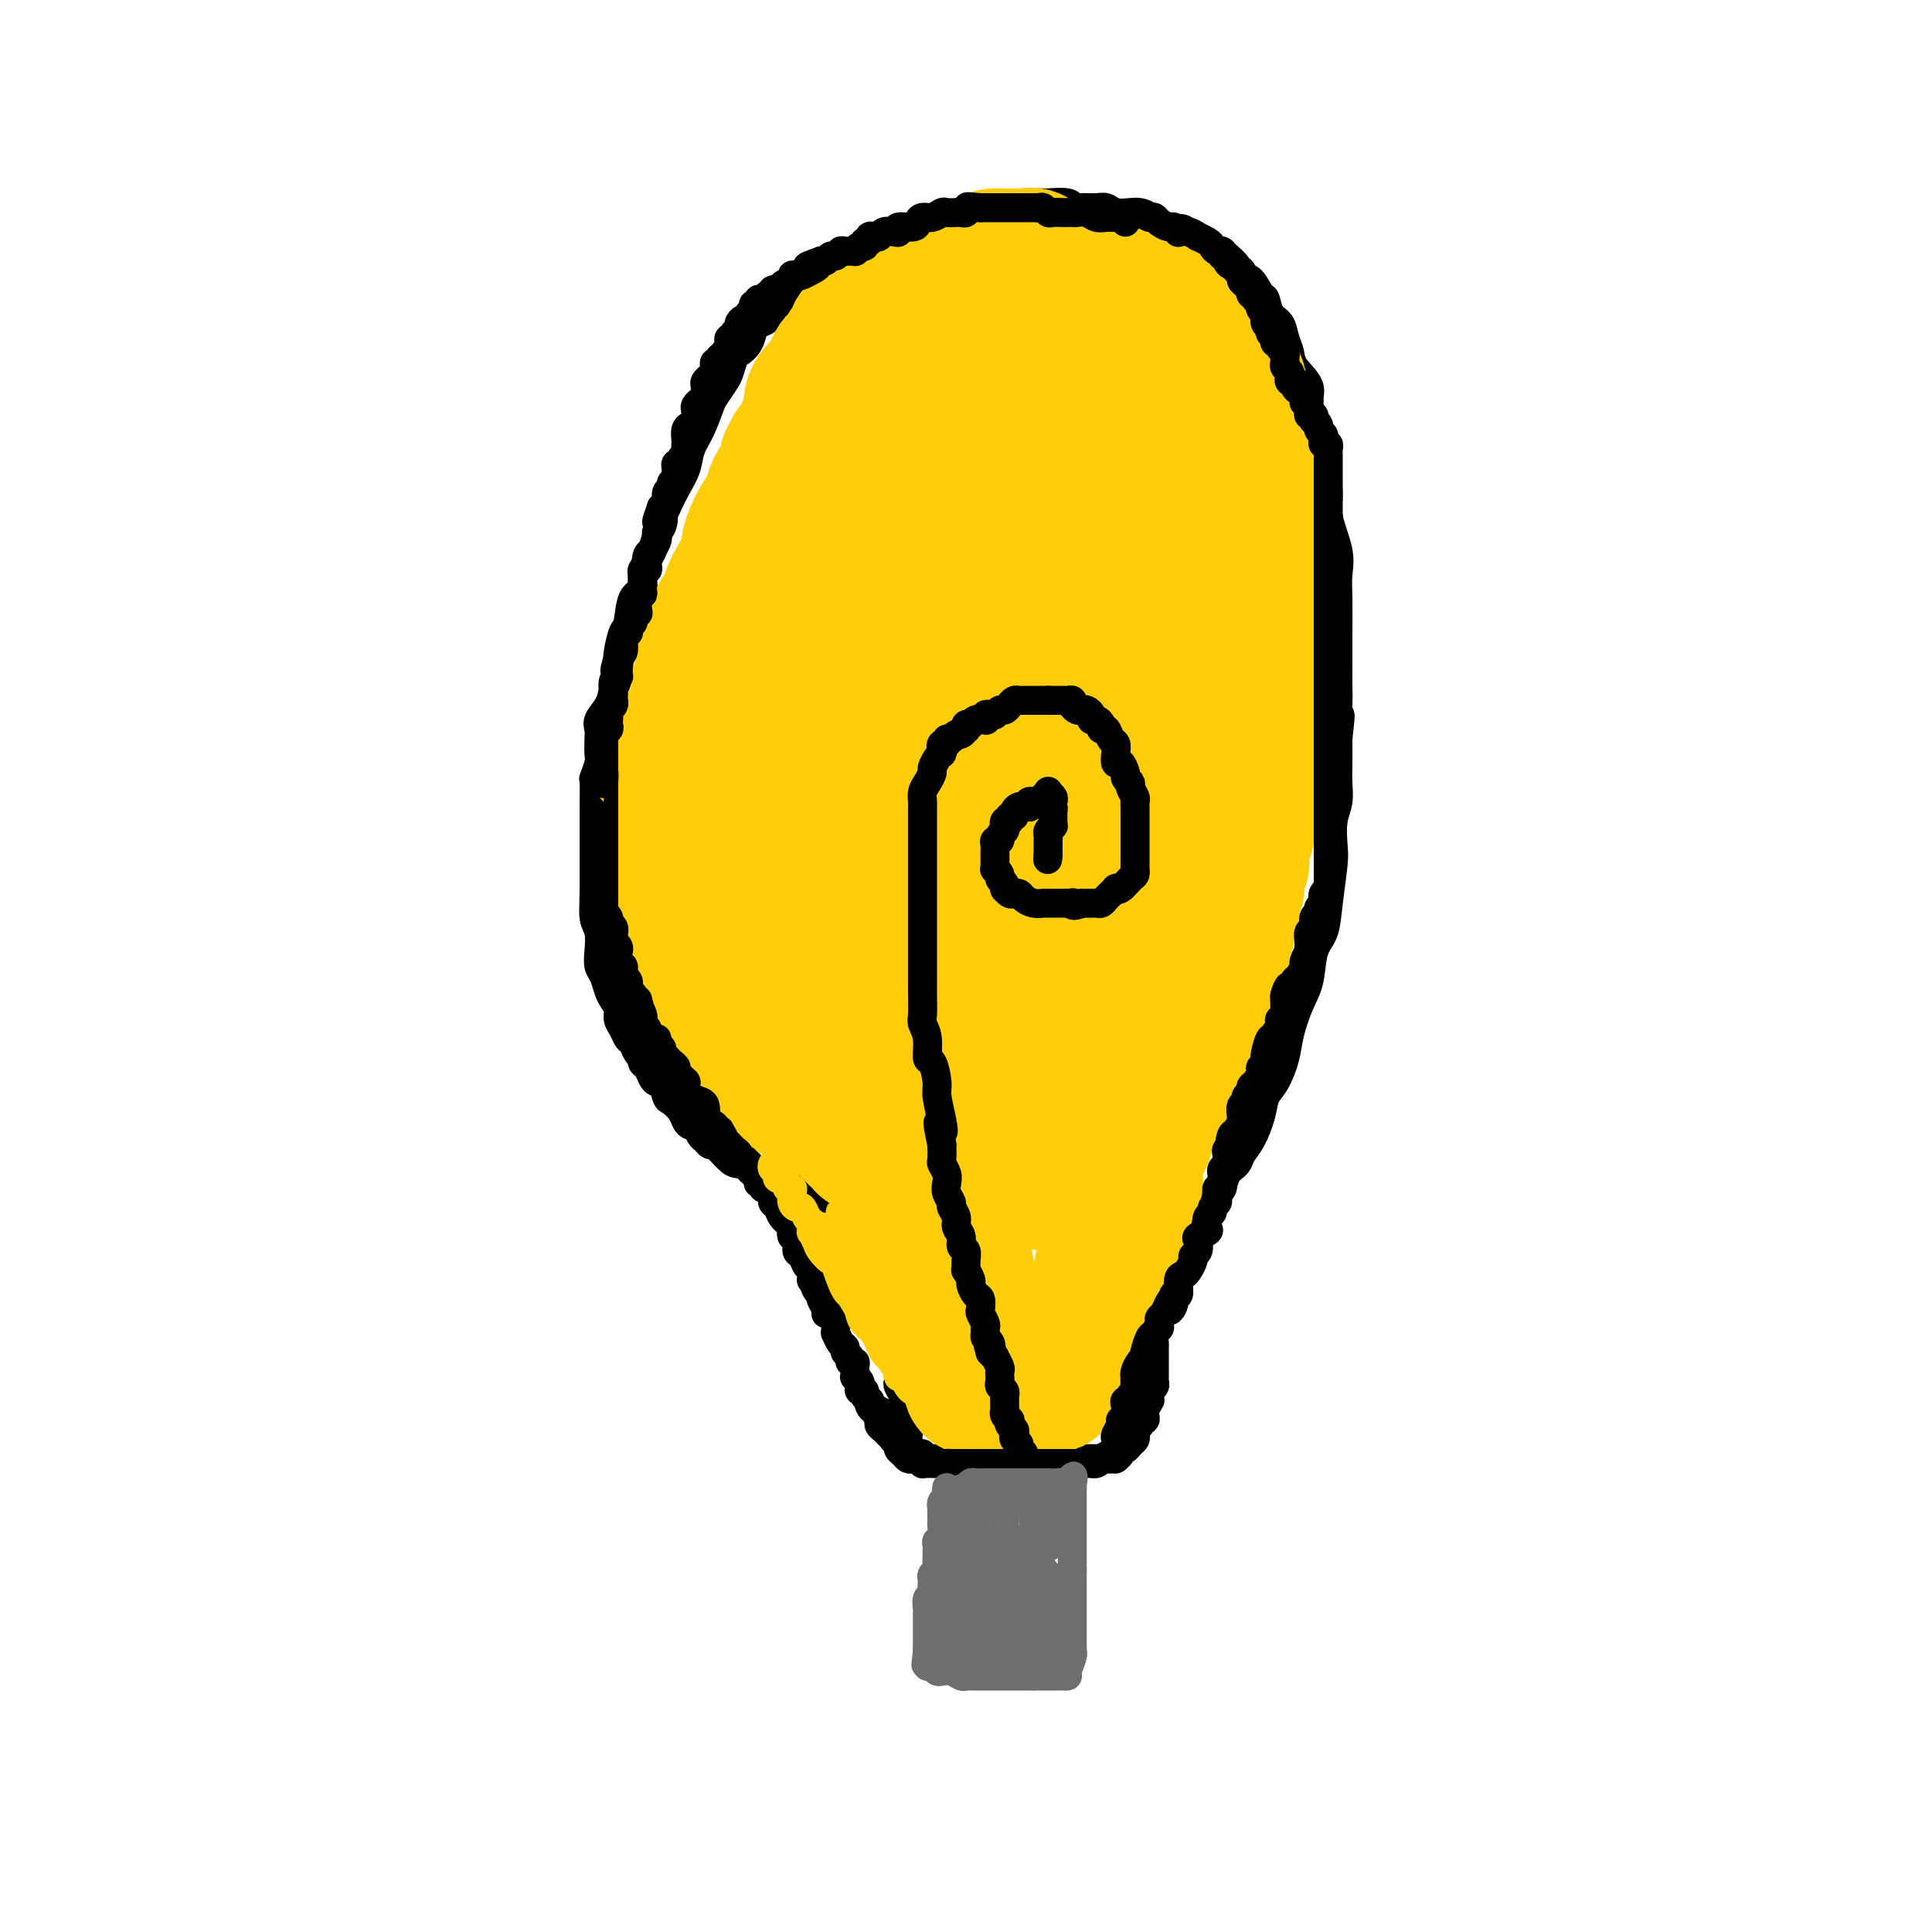 <svg viewBox='0 0 400 400' version='1.1' xmlns='http://www.w3.org/2000/svg' xmlns:xlink='http://www.w3.org/1999/xlink'><g fill='none' stroke='#000000' stroke-width='6' stroke-linecap='round' stroke-linejoin='round'><path d='M199,46c-0.374,0.000 -0.748,0.000 -1,0c-0.252,-0.000 -0.382,-0.000 -1,0c-0.618,0.000 -1.725,0.001 -2,0c-0.275,-0.001 0.282,-0.002 0,0c-0.282,0.002 -1.403,0.008 -2,0c-0.597,-0.008 -0.671,-0.030 -1,0c-0.329,0.030 -0.914,0.113 -1,0c-0.086,-0.113 0.327,-0.422 0,0c-0.327,0.422 -1.394,1.576 -2,2c-0.606,0.424 -0.750,0.118 -1,0c-0.250,-0.118 -0.606,-0.047 -1,0c-0.394,0.047 -0.827,0.069 -1,0c-0.173,-0.069 -0.088,-0.230 0,0c0.088,0.230 0.177,0.850 0,1c-0.177,0.150 -0.621,-0.171 -1,0c-0.379,0.171 -0.693,0.834 -1,1c-0.307,0.166 -0.608,-0.166 -1,0c-0.392,0.166 -0.875,0.829 -1,1c-0.125,0.171 0.107,-0.150 0,0c-0.107,0.150 -0.554,0.772 -1,1c-0.446,0.228 -0.893,0.061 -1,0c-0.107,-0.061 0.125,-0.016 0,0c-0.125,0.016 -0.607,0.005 -1,0c-0.393,-0.005 -0.696,-0.002 -1,0'/><path d='M178,52c-3.180,1.167 -0.631,1.083 0,1c0.631,-0.083 -0.657,-0.167 -1,0c-0.343,0.167 0.259,0.583 0,1c-0.259,0.417 -1.378,0.833 -2,1c-0.622,0.167 -0.748,0.083 -1,0c-0.252,-0.083 -0.632,-0.167 -1,0c-0.368,0.167 -0.724,0.584 -1,1c-0.276,0.416 -0.472,0.832 -1,1c-0.528,0.168 -1.390,0.087 -2,0c-0.610,-0.087 -0.970,-0.179 -1,0c-0.030,0.179 0.269,0.629 0,1c-0.269,0.371 -1.105,0.662 -2,1c-0.895,0.338 -1.850,0.724 -2,1c-0.150,0.276 0.503,0.441 0,1c-0.503,0.559 -2.162,1.510 -3,2c-0.838,0.490 -0.853,0.519 -1,1c-0.147,0.481 -0.424,1.414 -1,2c-0.576,0.586 -1.450,0.823 -2,1c-0.550,0.177 -0.778,0.292 -1,1c-0.222,0.708 -0.440,2.009 -1,3c-0.560,0.991 -1.464,1.674 -2,2c-0.536,0.326 -0.706,0.297 -1,1c-0.294,0.703 -0.711,2.137 -1,3c-0.289,0.863 -0.448,1.153 -1,2c-0.552,0.847 -1.495,2.249 -2,3c-0.505,0.751 -0.572,0.850 -1,2c-0.428,1.150 -1.217,3.349 -2,5c-0.783,1.651 -1.560,2.752 -2,4c-0.440,1.248 -0.541,2.644 -1,4c-0.459,1.356 -1.274,2.673 -2,4c-0.726,1.327 -1.363,2.663 -2,4'/><path d='M138,105c-2.964,6.264 -1.373,3.424 -1,3c0.373,-0.424 -0.473,1.567 -1,3c-0.527,1.433 -0.736,2.306 -1,3c-0.264,0.694 -0.581,1.209 -1,2c-0.419,0.791 -0.938,1.858 -1,3c-0.062,1.142 0.334,2.358 0,3c-0.334,0.642 -1.396,0.709 -2,2c-0.604,1.291 -0.749,3.805 -1,5c-0.251,1.195 -0.606,1.072 -1,2c-0.394,0.928 -0.825,2.909 -1,4c-0.175,1.091 -0.093,1.293 0,2c0.093,0.707 0.197,1.918 0,3c-0.197,1.082 -0.694,2.034 -1,3c-0.306,0.966 -0.422,1.946 -1,3c-0.578,1.054 -1.619,2.184 -2,3c-0.381,0.816 -0.101,1.319 0,2c0.101,0.681 0.023,1.539 0,2c-0.023,0.461 0.008,0.526 0,1c-0.008,0.474 -0.055,1.357 0,2c0.055,0.643 0.211,1.045 0,2c-0.211,0.955 -0.789,2.463 -1,3c-0.211,0.537 -0.057,0.104 0,1c0.057,0.896 0.015,3.122 0,4c-0.015,0.878 -0.004,0.408 0,1c0.004,0.592 0.001,2.246 0,3c-0.001,0.754 -0.000,0.609 0,1c0.000,0.391 0.000,1.317 0,2c-0.000,0.683 -0.000,1.121 0,2c0.000,0.879 0.000,2.198 0,3c-0.000,0.802 -0.000,1.086 0,2c0.000,0.914 0.000,2.457 0,4'/><path d='M123,184c-0.139,5.946 0.015,3.312 0,3c-0.015,-0.312 -0.197,1.697 0,3c0.197,1.303 0.774,1.900 1,3c0.226,1.100 0.102,2.703 0,4c-0.102,1.297 -0.181,2.287 0,3c0.181,0.713 0.622,1.150 1,2c0.378,0.850 0.693,2.114 1,3c0.307,0.886 0.607,1.393 1,2c0.393,0.607 0.879,1.313 1,2c0.121,0.687 -0.123,1.354 0,2c0.123,0.646 0.611,1.272 1,2c0.389,0.728 0.678,1.557 1,2c0.322,0.443 0.678,0.499 1,1c0.322,0.501 0.611,1.447 1,2c0.389,0.553 0.878,0.713 1,1c0.122,0.287 -0.122,0.701 0,1c0.122,0.299 0.610,0.483 1,1c0.390,0.517 0.681,1.366 1,2c0.319,0.634 0.667,1.051 1,1c0.333,-0.051 0.653,-0.571 1,0c0.347,0.571 0.723,2.234 1,3c0.277,0.766 0.455,0.634 1,1c0.545,0.366 1.455,1.229 2,2c0.545,0.771 0.723,1.449 1,2c0.277,0.551 0.651,0.975 1,1c0.349,0.025 0.671,-0.348 1,0c0.329,0.348 0.666,1.416 1,2c0.334,0.584 0.667,0.682 1,1c0.333,0.318 0.667,0.855 1,1c0.333,0.145 0.667,-0.101 1,0c0.333,0.101 0.667,0.551 1,1'/><path d='M149,238c3.571,4.049 2.497,1.673 2,1c-0.497,-0.673 -0.417,0.358 0,1c0.417,0.642 1.173,0.894 2,1c0.827,0.106 1.726,0.066 2,0c0.274,-0.066 -0.078,-0.160 0,0c0.078,0.160 0.584,0.572 1,1c0.416,0.428 0.740,0.871 1,1c0.260,0.129 0.454,-0.057 1,0c0.546,0.057 1.444,0.357 2,1c0.556,0.643 0.769,1.629 1,2c0.231,0.371 0.481,0.127 1,0c0.519,-0.127 1.309,-0.136 2,0c0.691,0.136 1.284,0.418 2,1c0.716,0.582 1.554,1.465 2,2c0.446,0.535 0.500,0.721 1,1c0.500,0.279 1.447,0.653 2,1c0.553,0.347 0.711,0.669 1,1c0.289,0.331 0.707,0.670 1,1c0.293,0.330 0.460,0.652 1,1c0.540,0.348 1.454,0.724 2,1c0.546,0.276 0.723,0.454 1,1c0.277,0.546 0.653,1.461 1,2c0.347,0.539 0.666,0.702 1,1c0.334,0.298 0.682,0.732 1,1c0.318,0.268 0.606,0.372 1,1c0.394,0.628 0.893,1.782 1,2c0.107,0.218 -0.179,-0.500 0,0c0.179,0.500 0.821,2.216 1,3c0.179,0.784 -0.106,0.634 0,1c0.106,0.366 0.602,1.247 1,2c0.398,0.753 0.699,1.376 1,2'/><path d='M185,271c1.388,2.609 0.358,1.133 0,1c-0.358,-0.133 -0.043,1.078 0,2c0.043,0.922 -0.185,1.557 0,2c0.185,0.443 0.781,0.696 1,1c0.219,0.304 0.059,0.659 0,1c-0.059,0.341 -0.016,0.669 0,1c0.016,0.331 0.004,0.666 0,1c-0.004,0.334 -0.001,0.668 0,1c0.001,0.332 0.000,0.662 0,1c-0.000,0.338 0.000,0.682 0,1c-0.000,0.318 -0.001,0.609 0,1c0.001,0.391 0.004,0.882 0,1c-0.004,0.118 -0.016,-0.137 0,0c0.016,0.137 0.061,0.667 0,1c-0.061,0.333 -0.226,0.471 0,1c0.226,0.529 0.845,1.451 1,2c0.155,0.549 -0.155,0.725 0,1c0.155,0.275 0.773,0.648 1,1c0.227,0.352 0.061,0.682 0,1c-0.061,0.318 -0.016,0.624 0,1c0.016,0.376 0.005,0.822 0,1c-0.005,0.178 -0.002,0.089 0,0'/><path d='M188,294c0.464,3.757 0.124,1.651 0,1c-0.124,-0.651 -0.033,0.154 0,1c0.033,0.846 0.009,1.732 0,2c-0.009,0.268 -0.002,-0.083 0,0c0.002,0.083 0.001,0.599 0,1c-0.001,0.401 -0.000,0.686 0,1c0.000,0.314 0.000,0.657 0,1'/><path d='M188,301c0.182,1.079 0.636,0.275 1,0c0.364,-0.275 0.636,-0.021 1,0c0.364,0.021 0.818,-0.190 1,0c0.182,0.190 0.090,0.783 0,1c-0.090,0.217 -0.179,0.058 0,0c0.179,-0.058 0.625,-0.016 1,0c0.375,0.016 0.678,0.004 1,0c0.322,-0.004 0.664,-0.001 1,0c0.336,0.001 0.667,0.000 1,0c0.333,-0.000 0.668,-0.000 1,0c0.332,0.000 0.663,0.000 1,0c0.337,-0.000 0.682,-0.000 1,0c0.318,0.000 0.609,0.000 1,0c0.391,-0.000 0.882,-0.000 1,0c0.118,0.000 -0.137,0.000 0,0c0.137,-0.000 0.666,-0.000 1,0c0.334,0.000 0.474,0.000 1,0c0.526,-0.000 1.439,-0.000 2,0c0.561,0.000 0.770,0.000 1,0c0.230,-0.000 0.481,-0.000 1,0c0.519,0.000 1.305,0.000 2,0c0.695,-0.000 1.300,-0.000 2,0c0.700,0.000 1.497,0.000 2,0c0.503,-0.000 0.712,-0.000 1,0c0.288,0.000 0.654,0.000 1,0c0.346,-0.000 0.673,-0.000 1,0'/><path d='M215,302c4.336,0.155 1.676,0.041 1,0c-0.676,-0.041 0.631,-0.011 1,0c0.369,0.011 -0.199,0.003 0,0c0.199,-0.003 1.167,-0.001 2,0c0.833,0.001 1.532,0.000 2,0c0.468,-0.000 0.704,-0.000 1,0c0.296,0.000 0.653,0.000 1,0c0.347,-0.000 0.684,-0.000 1,0c0.316,0.000 0.609,0.000 1,0c0.391,-0.000 0.878,-0.000 1,0c0.122,0.000 -0.122,0.000 0,0c0.122,-0.000 0.611,-0.000 1,0c0.389,0.000 0.677,0.001 1,0c0.323,-0.001 0.679,-0.003 1,0c0.321,0.003 0.607,0.011 1,0c0.393,-0.011 0.893,-0.041 1,0c0.107,0.041 -0.179,0.151 0,0c0.179,-0.151 0.822,-0.565 1,-1c0.178,-0.435 -0.110,-0.890 0,-1c0.110,-0.110 0.618,0.125 1,0c0.382,-0.125 0.639,-0.611 1,-1c0.361,-0.389 0.828,-0.682 1,-1c0.172,-0.318 0.049,-0.662 0,-1c-0.049,-0.338 -0.025,-0.669 0,-1'/><path d='M235,296c0.861,-1.090 1.014,-0.816 1,-1c-0.014,-0.184 -0.196,-0.828 0,-1c0.196,-0.172 0.770,0.126 1,0c0.230,-0.126 0.114,-0.678 0,-1c-0.114,-0.322 -0.228,-0.415 0,-1c0.228,-0.585 0.797,-1.662 1,-2c0.203,-0.338 0.040,0.064 0,0c-0.040,-0.064 0.042,-0.595 0,-1c-0.042,-0.405 -0.207,-0.686 0,-1c0.207,-0.314 0.788,-0.662 1,-1c0.212,-0.338 0.057,-0.668 0,-1c-0.057,-0.332 -0.015,-0.668 0,-1c0.015,-0.332 0.004,-0.662 0,-1c-0.004,-0.338 -0.001,-0.686 0,-1c0.001,-0.314 0.001,-0.594 0,-1c-0.001,-0.406 -0.001,-0.939 0,-1c0.001,-0.061 0.004,0.348 0,0c-0.004,-0.348 -0.015,-1.454 0,-2c0.015,-0.546 0.057,-0.531 0,-1c-0.057,-0.469 -0.212,-1.420 0,-2c0.212,-0.580 0.792,-0.789 1,-1c0.208,-0.211 0.046,-0.424 0,-1c-0.046,-0.576 0.025,-1.516 0,-2c-0.025,-0.484 -0.147,-0.514 0,-1c0.147,-0.486 0.561,-1.429 1,-2c0.439,-0.571 0.901,-0.772 1,-1c0.099,-0.228 -0.166,-0.485 0,-1c0.166,-0.515 0.762,-1.290 1,-2c0.238,-0.710 0.119,-1.355 0,-2'/><path d='M243,263c1.494,-5.235 1.227,-1.822 1,-1c-0.227,0.822 -0.416,-0.949 0,-2c0.416,-1.051 1.435,-1.384 2,-2c0.565,-0.616 0.675,-1.516 1,-2c0.325,-0.484 0.864,-0.554 1,-1c0.136,-0.446 -0.132,-1.270 0,-2c0.132,-0.730 0.664,-1.368 1,-2c0.336,-0.632 0.475,-1.257 1,-2c0.525,-0.743 1.435,-1.602 2,-2c0.565,-0.398 0.784,-0.334 1,-1c0.216,-0.666 0.429,-2.060 1,-3c0.571,-0.940 1.500,-1.424 2,-2c0.500,-0.576 0.570,-1.244 1,-2c0.430,-0.756 1.218,-1.601 2,-3c0.782,-1.399 1.557,-3.351 2,-5c0.443,-1.649 0.555,-2.993 1,-4c0.445,-1.007 1.222,-1.677 2,-3c0.778,-1.323 1.555,-3.299 2,-5c0.445,-1.701 0.557,-3.129 1,-5c0.443,-1.871 1.218,-4.187 2,-6c0.782,-1.813 1.572,-3.122 2,-5c0.428,-1.878 0.493,-4.324 1,-6c0.507,-1.676 1.455,-2.580 2,-4c0.545,-1.420 0.686,-3.355 1,-6c0.314,-2.645 0.802,-5.999 1,-8c0.198,-2.001 0.106,-2.649 0,-4c-0.106,-1.351 -0.224,-3.406 0,-5c0.224,-1.594 0.792,-2.726 1,-4c0.208,-1.274 0.056,-2.689 0,-4c-0.056,-1.311 -0.016,-2.517 0,-4c0.016,-1.483 0.008,-3.241 0,-5'/><path d='M277,153c0.928,-8.220 0.249,-3.771 0,-3c-0.249,0.771 -0.066,-2.138 0,-4c0.066,-1.862 0.017,-2.679 0,-4c-0.017,-1.321 -0.003,-3.148 0,-5c0.003,-1.852 -0.007,-3.730 0,-6c0.007,-2.270 0.031,-4.931 0,-7c-0.031,-2.069 -0.116,-3.547 0,-5c0.116,-1.453 0.433,-2.881 0,-5c-0.433,-2.119 -1.616,-4.929 -2,-7c-0.384,-2.071 0.033,-3.404 0,-5c-0.033,-1.596 -0.514,-3.455 -1,-5c-0.486,-1.545 -0.978,-2.777 -1,-4c-0.022,-1.223 0.426,-2.438 0,-4c-0.426,-1.562 -1.725,-3.471 -2,-5c-0.275,-1.529 0.474,-2.679 0,-4c-0.474,-1.321 -2.172,-2.814 -3,-4c-0.828,-1.186 -0.785,-2.066 -1,-3c-0.215,-0.934 -0.687,-1.922 -1,-3c-0.313,-1.078 -0.468,-2.247 -1,-3c-0.532,-0.753 -1.442,-1.090 -2,-2c-0.558,-0.910 -0.764,-2.393 -1,-3c-0.236,-0.607 -0.501,-0.337 -1,-1c-0.499,-0.663 -1.233,-2.259 -2,-3c-0.767,-0.741 -1.567,-0.629 -2,-1c-0.433,-0.371 -0.500,-1.226 -1,-2c-0.500,-0.774 -1.432,-1.468 -2,-2c-0.568,-0.532 -0.771,-0.902 -1,-1c-0.229,-0.098 -0.484,0.077 -1,0c-0.516,-0.077 -1.293,-0.405 -2,-1c-0.707,-0.595 -1.345,-1.456 -2,-2c-0.655,-0.544 -1.328,-0.772 -2,-1'/><path d='M246,48c-2.368,-1.479 -1.790,-0.176 -2,0c-0.210,0.176 -1.210,-0.776 -2,-1c-0.790,-0.224 -1.370,0.281 -2,0c-0.630,-0.281 -1.310,-1.347 -2,-2c-0.690,-0.653 -1.391,-0.893 -2,-1c-0.609,-0.107 -1.125,-0.082 -2,0c-0.875,0.082 -2.109,0.219 -3,0c-0.891,-0.219 -1.440,-0.795 -2,-1c-0.560,-0.205 -1.132,-0.041 -2,0c-0.868,0.041 -2.033,-0.042 -3,0c-0.967,0.042 -1.735,0.207 -2,0c-0.265,-0.207 -0.028,-0.788 -1,-1c-0.972,-0.212 -3.154,-0.057 -4,0c-0.846,0.057 -0.357,0.015 -1,0c-0.643,-0.015 -2.420,-0.004 -3,0c-0.580,0.004 0.036,0.001 0,0c-0.036,-0.001 -0.725,-0.000 -1,0c-0.275,0.000 -0.138,0.000 0,0'/><path d='M216,298c-0.341,-0.000 -0.683,-0.000 -1,0c-0.317,0.000 -0.610,0.001 -1,0c-0.390,-0.001 -0.878,-0.003 -1,0c-0.122,0.003 0.122,0.012 0,0c-0.122,-0.012 -0.611,-0.045 -1,0c-0.389,0.045 -0.679,0.167 -1,0c-0.321,-0.167 -0.675,-0.622 -1,-1c-0.325,-0.378 -0.622,-0.679 -1,-1c-0.378,-0.321 -0.837,-0.663 -1,-1c-0.163,-0.337 -0.030,-0.669 0,-1c0.030,-0.331 -0.045,-0.662 0,-1c0.045,-0.338 0.208,-0.682 0,-1c-0.208,-0.318 -0.789,-0.611 -1,-1c-0.211,-0.389 -0.054,-0.875 0,-1c0.054,-0.125 0.004,0.111 0,0c-0.004,-0.111 0.037,-0.568 0,-1c-0.037,-0.432 -0.154,-0.838 0,-1c0.154,-0.162 0.577,-0.081 1,0'/><path d='M208,288c-0.003,-1.246 -0.012,-0.860 0,-1c0.012,-0.140 0.045,-0.807 0,-1c-0.045,-0.193 -0.167,0.088 0,0c0.167,-0.088 0.623,-0.544 1,-1c0.377,-0.456 0.675,-0.910 1,-1c0.325,-0.090 0.679,0.186 1,0c0.321,-0.186 0.611,-0.833 1,-1c0.389,-0.167 0.878,0.148 1,0c0.122,-0.148 -0.121,-0.758 0,-1c0.121,-0.242 0.607,-0.117 1,0c0.393,0.117 0.693,0.227 1,0c0.307,-0.227 0.621,-0.792 1,-1c0.379,-0.208 0.823,-0.059 1,0c0.177,0.059 0.089,0.030 0,0'/><path d='M217,281c1.571,-1.083 0.999,-0.290 1,0c0.001,0.290 0.575,0.078 1,0c0.425,-0.078 0.702,-0.020 1,0c0.298,0.020 0.616,0.002 1,0c0.384,-0.002 0.835,0.010 1,0c0.165,-0.010 0.044,-0.044 0,0c-0.044,0.044 -0.012,0.167 0,0c0.012,-0.167 0.003,-0.623 0,-1c-0.003,-0.377 -0.001,-0.676 0,-1c0.001,-0.324 0.000,-0.675 0,-1c-0.000,-0.325 -0.000,-0.626 0,-1c0.000,-0.374 0.000,-0.821 0,-1c-0.000,-0.179 -0.000,-0.089 0,0'/><path d='M222,276c0.760,-0.935 0.161,-0.771 0,-1c-0.161,-0.229 0.115,-0.850 0,-1c-0.115,-0.150 -0.623,0.170 -1,0c-0.377,-0.170 -0.625,-0.830 -1,-1c-0.375,-0.170 -0.878,0.152 -1,0c-0.122,-0.152 0.136,-0.777 0,-1c-0.136,-0.223 -0.668,-0.045 -1,0c-0.332,0.045 -0.466,-0.045 -1,0c-0.534,0.045 -1.469,0.224 -2,0c-0.531,-0.224 -0.656,-0.852 -1,-1c-0.344,-0.148 -0.905,0.185 -1,0c-0.095,-0.185 0.275,-0.886 0,-1c-0.275,-0.114 -1.197,0.359 -2,0c-0.803,-0.359 -1.487,-1.550 -2,-2c-0.513,-0.450 -0.855,-0.161 -1,0c-0.145,0.161 -0.094,0.193 0,0c0.094,-0.193 0.232,-0.610 0,-1c-0.232,-0.390 -0.833,-0.752 -1,-1c-0.167,-0.248 0.100,-0.381 0,-1c-0.100,-0.619 -0.566,-1.723 -1,-2c-0.434,-0.277 -0.834,0.274 -1,0c-0.166,-0.274 -0.097,-1.372 0,-2c0.097,-0.628 0.222,-0.784 0,-1c-0.222,-0.216 -0.792,-0.492 -1,-1c-0.208,-0.508 -0.056,-1.250 0,-2c0.056,-0.750 0.015,-1.510 0,-2c-0.015,-0.490 -0.004,-0.712 0,-1c0.004,-0.288 0.002,-0.644 0,-1'/><path d='M204,253c-0.403,-2.432 0.088,-2.014 0,-2c-0.088,0.014 -0.756,-0.378 -1,-1c-0.244,-0.622 -0.066,-1.476 0,-2c0.066,-0.524 0.018,-0.718 0,-1c-0.018,-0.282 -0.006,-0.653 0,-1c0.006,-0.347 0.005,-0.671 0,-1c-0.005,-0.329 -0.016,-0.663 0,-1c0.016,-0.337 0.057,-0.678 0,-1c-0.057,-0.322 -0.212,-0.625 0,-1c0.212,-0.375 0.792,-0.821 1,-1c0.208,-0.179 0.046,-0.089 0,0c-0.046,0.089 0.025,0.178 0,0c-0.025,-0.178 -0.147,-0.621 0,-1c0.147,-0.379 0.561,-0.693 1,-1c0.439,-0.307 0.901,-0.609 1,-1c0.099,-0.391 -0.166,-0.873 0,-1c0.166,-0.127 0.763,0.102 1,0c0.237,-0.102 0.115,-0.534 0,-1c-0.115,-0.466 -0.224,-0.965 0,-1c0.224,-0.035 0.782,0.394 1,0c0.218,-0.394 0.096,-1.612 0,-2c-0.096,-0.388 -0.165,0.055 0,0c0.165,-0.055 0.565,-0.607 1,-1c0.435,-0.393 0.904,-0.627 1,-1c0.096,-0.373 -0.180,-0.883 0,-1c0.180,-0.117 0.818,0.161 1,0c0.182,-0.161 -0.091,-0.760 0,-1c0.091,-0.240 0.545,-0.120 1,0'/><path d='M212,229c1.332,-2.542 0.164,-1.398 0,-1c-0.164,0.398 0.678,0.051 1,0c0.322,-0.051 0.124,0.194 0,0c-0.124,-0.194 -0.173,-0.826 0,-1c0.173,-0.174 0.567,0.111 1,0c0.433,-0.111 0.904,-0.617 1,-1c0.096,-0.383 -0.185,-0.641 0,-1c0.185,-0.359 0.834,-0.817 1,-1c0.166,-0.183 -0.153,-0.090 0,0c0.153,0.090 0.777,0.179 1,0c0.223,-0.179 0.046,-0.625 0,-1c-0.046,-0.375 0.039,-0.678 0,-1c-0.039,-0.322 -0.203,-0.664 0,-1c0.203,-0.336 0.772,-0.667 1,-1c0.228,-0.333 0.114,-0.667 0,-1c-0.114,-0.333 -0.228,-0.665 0,-1c0.228,-0.335 0.797,-0.674 1,-1c0.203,-0.326 0.040,-0.639 0,-1c-0.040,-0.361 0.042,-0.768 0,-1c-0.042,-0.232 -0.207,-0.287 0,-1c0.207,-0.713 0.788,-2.084 1,-3c0.212,-0.916 0.057,-1.377 0,-2c-0.057,-0.623 -0.015,-1.408 0,-2c0.015,-0.592 0.004,-0.990 0,-2c-0.004,-1.010 -0.001,-2.631 0,-4c0.001,-1.369 0.000,-2.488 0,-3c-0.000,-0.512 -0.000,-0.419 0,-1c0.000,-0.581 0.000,-1.836 0,-3c-0.000,-1.164 -0.000,-2.236 0,-3c0.000,-0.764 0.000,-1.218 0,-2c-0.000,-0.782 -0.000,-1.891 0,-3'/><path d='M220,186c0.000,-4.424 0.001,-2.984 0,-3c-0.001,-0.016 -0.003,-1.488 0,-3c0.003,-1.512 0.012,-3.062 0,-4c-0.012,-0.938 -0.046,-1.262 0,-2c0.046,-0.738 0.170,-1.888 0,-3c-0.170,-1.112 -0.636,-2.184 -1,-3c-0.364,-0.816 -0.626,-1.375 -1,-2c-0.374,-0.625 -0.860,-1.317 -1,-2c-0.140,-0.683 0.065,-1.356 0,-2c-0.065,-0.644 -0.399,-1.257 -1,-2c-0.601,-0.743 -1.469,-1.616 -2,-2c-0.531,-0.384 -0.724,-0.279 -1,-1c-0.276,-0.721 -0.633,-2.269 -1,-3c-0.367,-0.731 -0.742,-0.644 -1,-1c-0.258,-0.356 -0.398,-1.153 -1,-2c-0.602,-0.847 -1.667,-1.743 -2,-2c-0.333,-0.257 0.067,0.123 0,0c-0.067,-0.123 -0.599,-0.751 -1,-1c-0.401,-0.249 -0.671,-0.120 -1,0c-0.329,0.120 -0.718,0.229 -1,0c-0.282,-0.229 -0.456,-0.797 -1,-1c-0.544,-0.203 -1.459,-0.040 -2,0c-0.541,0.040 -0.708,-0.042 -1,0c-0.292,0.042 -0.707,0.207 -1,0c-0.293,-0.207 -0.462,-0.788 -1,-1c-0.538,-0.212 -1.444,-0.057 -2,0c-0.556,0.057 -0.762,0.015 -1,0c-0.238,-0.015 -0.507,-0.004 -1,0c-0.493,0.004 -1.210,0.001 -2,0c-0.790,-0.001 -1.654,-0.000 -2,0c-0.346,0.000 -0.173,0.000 0,0'/><path d='M191,146c-3.102,-0.535 -1.356,0.627 -1,1c0.356,0.373 -0.679,-0.044 -1,0c-0.321,0.044 0.071,0.550 0,1c-0.071,0.450 -0.607,0.845 -1,1c-0.393,0.155 -0.645,0.070 -1,0c-0.355,-0.070 -0.813,-0.125 -1,0c-0.187,0.125 -0.103,0.429 0,1c0.103,0.571 0.225,1.410 0,2c-0.225,0.590 -0.796,0.932 -1,1c-0.204,0.068 -0.039,-0.137 0,0c0.039,0.137 -0.046,0.615 0,1c0.046,0.385 0.223,0.677 0,1c-0.223,0.323 -0.845,0.678 -1,1c-0.155,0.322 0.156,0.611 0,1c-0.156,0.389 -0.777,0.877 -1,1c-0.223,0.123 -0.046,-0.121 0,0c0.046,0.121 -0.040,0.606 0,1c0.040,0.394 0.207,0.697 0,1c-0.207,0.303 -0.788,0.605 -1,1c-0.212,0.395 -0.057,0.882 0,1c0.057,0.118 0.015,-0.135 0,0c-0.015,0.135 -0.004,0.656 0,1c0.004,0.344 0.001,0.511 0,1c-0.001,0.489 -0.000,1.299 0,2c0.000,0.701 0.000,1.291 0,2c-0.000,0.709 -0.000,1.537 0,2c0.000,0.463 0.000,0.561 0,1c-0.000,0.439 -0.000,1.220 0,2'/><path d='M182,173c-0.462,4.191 0.383,2.668 1,2c0.617,-0.668 1.005,-0.481 1,0c-0.005,0.481 -0.405,1.256 0,2c0.405,0.744 1.614,1.456 2,2c0.386,0.544 -0.052,0.920 0,1c0.052,0.080 0.592,-0.136 1,0c0.408,0.136 0.682,0.625 1,1c0.318,0.375 0.681,0.636 1,1c0.319,0.364 0.596,0.829 1,1c0.404,0.171 0.935,0.046 1,0c0.065,-0.046 -0.337,-0.012 0,0c0.337,0.012 1.414,0.004 2,0c0.586,-0.004 0.682,-0.004 1,0c0.318,0.004 0.859,0.011 1,0c0.141,-0.011 -0.117,-0.040 0,0c0.117,0.040 0.610,0.150 1,0c0.390,-0.150 0.679,-0.561 1,-1c0.321,-0.439 0.675,-0.905 1,-1c0.325,-0.095 0.622,0.181 1,0c0.378,-0.181 0.837,-0.819 1,-1c0.163,-0.181 0.030,0.093 0,0c-0.030,-0.093 0.044,-0.554 0,-1c-0.044,-0.446 -0.204,-0.875 0,-1c0.204,-0.125 0.773,0.056 1,0c0.227,-0.056 0.113,-0.347 0,-1c-0.113,-0.653 -0.227,-1.666 0,-2c0.227,-0.334 0.793,0.013 1,0c0.207,-0.013 0.056,-0.385 0,-1c-0.056,-0.615 -0.015,-1.473 0,-2c0.015,-0.527 0.004,-0.722 0,-1c-0.004,-0.278 -0.002,-0.639 0,-1'/><path d='M202,170c0.927,-2.196 0.246,-1.185 0,-1c-0.246,0.185 -0.056,-0.457 0,-1c0.056,-0.543 -0.023,-0.987 0,-1c0.023,-0.013 0.147,0.404 0,0c-0.147,-0.404 -0.564,-1.629 -1,-2c-0.436,-0.371 -0.891,0.111 -1,0c-0.109,-0.111 0.128,-0.814 0,-1c-0.128,-0.186 -0.622,0.146 -1,0c-0.378,-0.146 -0.640,-0.770 -1,-1c-0.360,-0.230 -0.817,-0.066 -1,0c-0.183,0.066 -0.091,0.033 0,0'/></g>
<g fill='none' stroke='#FFCD0A' stroke-width='28' stroke-linecap='round' stroke-linejoin='round'><path d='M219,71c-0.113,-0.447 -0.226,-0.893 0,-1c0.226,-0.107 0.793,0.126 1,0c0.207,-0.126 0.056,-0.611 0,-1c-0.056,-0.389 -0.015,-0.682 0,-1c0.015,-0.318 0.004,-0.663 0,-1c-0.004,-0.337 -0.001,-0.667 0,-1c0.001,-0.333 0.000,-0.668 0,-1c-0.000,-0.332 0.001,-0.662 0,-1c-0.001,-0.338 -0.003,-0.686 0,-1c0.003,-0.314 0.011,-0.595 0,-1c-0.011,-0.405 -0.040,-0.936 0,-1c0.040,-0.064 0.151,0.337 0,0c-0.151,-0.337 -0.562,-1.414 -1,-2c-0.438,-0.586 -0.901,-0.682 -1,-1c-0.099,-0.318 0.167,-0.860 0,-1c-0.167,-0.140 -0.766,0.121 -1,0c-0.234,-0.121 -0.104,-0.625 0,-1c0.104,-0.375 0.181,-0.622 0,-1c-0.181,-0.378 -0.621,-0.886 -1,-1c-0.379,-0.114 -0.697,0.166 -1,0c-0.303,-0.166 -0.592,-0.776 -1,-1c-0.408,-0.224 -0.936,-0.060 -1,0c-0.064,0.060 0.334,0.016 0,0c-0.334,-0.016 -1.402,-0.004 -2,0c-0.598,0.004 -0.727,0.001 -1,0c-0.273,-0.001 -0.689,-0.000 -1,0c-0.311,0.000 -0.517,0.000 -1,0c-0.483,-0.000 -1.241,-0.000 -2,0'/><path d='M206,53c-2.088,0.175 -2.307,1.111 -3,2c-0.693,0.889 -1.858,1.731 -3,2c-1.142,0.269 -2.259,-0.034 -3,0c-0.741,0.034 -1.106,0.406 -2,1c-0.894,0.594 -2.318,1.411 -3,2c-0.682,0.589 -0.620,0.950 -1,1c-0.380,0.050 -1.200,-0.213 -2,0c-0.800,0.213 -1.580,0.901 -2,1c-0.420,0.099 -0.479,-0.391 -1,0c-0.521,0.391 -1.505,1.663 -2,2c-0.495,0.337 -0.501,-0.261 -1,0c-0.499,0.261 -1.492,1.380 -2,2c-0.508,0.620 -0.530,0.741 -1,1c-0.470,0.259 -1.386,0.654 -2,1c-0.614,0.346 -0.924,0.641 -1,1c-0.076,0.359 0.082,0.781 0,1c-0.082,0.219 -0.403,0.233 -1,1c-0.597,0.767 -1.469,2.285 -2,3c-0.531,0.715 -0.719,0.625 -1,1c-0.281,0.375 -0.653,1.216 -1,2c-0.347,0.784 -0.667,1.513 -1,2c-0.333,0.487 -0.677,0.732 -1,1c-0.323,0.268 -0.626,0.557 -1,1c-0.374,0.443 -0.821,1.038 -1,2c-0.179,0.962 -0.090,2.290 0,3c0.090,0.710 0.183,0.802 0,1c-0.183,0.198 -0.640,0.500 -1,1c-0.360,0.500 -0.622,1.196 -1,2c-0.378,0.804 -0.871,1.717 -1,2c-0.129,0.283 0.106,-0.062 0,0c-0.106,0.062 -0.553,0.531 -1,1'/><path d='M164,93c-2.183,3.970 -0.641,1.396 0,1c0.641,-0.396 0.379,1.385 0,2c-0.379,0.615 -0.876,0.065 -1,0c-0.124,-0.065 0.125,0.354 0,1c-0.125,0.646 -0.624,1.519 -1,2c-0.376,0.481 -0.629,0.570 -1,1c-0.371,0.430 -0.858,1.202 -1,2c-0.142,0.798 0.063,1.621 0,2c-0.063,0.379 -0.394,0.314 -1,1c-0.606,0.686 -1.486,2.124 -2,3c-0.514,0.876 -0.661,1.191 -1,2c-0.339,0.809 -0.869,2.111 -1,3c-0.131,0.889 0.139,1.364 0,2c-0.139,0.636 -0.686,1.431 -1,2c-0.314,0.569 -0.395,0.911 -1,2c-0.605,1.089 -1.735,2.925 -2,4c-0.265,1.075 0.335,1.388 0,2c-0.335,0.612 -1.605,1.522 -2,2c-0.395,0.478 0.087,0.523 0,1c-0.087,0.477 -0.741,1.385 -1,2c-0.259,0.615 -0.121,0.938 0,1c0.121,0.062 0.225,-0.138 0,0c-0.225,0.138 -0.778,0.615 -1,1c-0.222,0.385 -0.112,0.677 0,1c0.112,0.323 0.226,0.678 0,1c-0.226,0.322 -0.793,0.611 -1,1c-0.207,0.389 -0.056,0.877 0,1c0.056,0.123 0.015,-0.121 0,0c-0.015,0.121 -0.004,0.606 0,1c0.004,0.394 0.002,0.697 0,1'/><path d='M146,138c-2.785,7.120 -0.746,2.418 0,1c0.746,-1.418 0.200,0.446 0,1c-0.200,0.554 -0.052,-0.202 0,0c0.052,0.202 0.010,1.361 0,2c-0.010,0.639 0.011,0.759 0,1c-0.011,0.241 -0.056,0.603 0,1c0.056,0.397 0.211,0.827 0,1c-0.211,0.173 -0.789,0.087 -1,0c-0.211,-0.087 -0.057,-0.177 0,0c0.057,0.177 0.015,0.621 0,1c-0.015,0.379 -0.004,0.693 0,1c0.004,0.307 0.001,0.608 0,1c-0.001,0.392 -0.000,0.875 0,1c0.000,0.125 0.000,-0.107 0,0c-0.000,0.107 -0.000,0.554 0,1'/><path d='M145,150c-0.138,2.018 0.015,1.062 0,1c-0.015,-0.062 -0.200,0.771 0,1c0.200,0.229 0.786,-0.146 1,0c0.214,0.146 0.057,0.813 0,1c-0.057,0.187 -0.015,-0.104 0,0c0.015,0.104 0.004,0.605 0,1c-0.004,0.395 -0.001,0.684 0,1c0.001,0.316 0.001,0.658 0,1'/><path d='M146,156c0.317,1.171 0.611,1.097 1,1c0.389,-0.097 0.874,-0.219 1,0c0.126,0.219 -0.107,0.777 0,1c0.107,0.223 0.553,0.112 1,0'/><path d='M149,158c0.480,0.487 0.181,0.704 0,1c-0.181,0.296 -0.245,0.670 0,1c0.245,0.330 0.798,0.617 1,1c0.202,0.383 0.055,0.862 0,1c-0.055,0.138 -0.016,-0.065 0,0c0.016,0.065 0.008,0.398 0,1c-0.008,0.602 -0.016,1.474 0,2c0.016,0.526 0.056,0.707 0,1c-0.056,0.293 -0.208,0.696 0,1c0.208,0.304 0.777,0.507 1,1c0.223,0.493 0.101,1.277 0,2c-0.101,0.723 -0.181,1.387 0,2c0.181,0.613 0.622,1.175 1,2c0.378,0.825 0.693,1.911 1,3c0.307,1.089 0.607,2.179 1,3c0.393,0.821 0.879,1.372 1,2c0.121,0.628 -0.122,1.333 0,2c0.122,0.667 0.610,1.295 1,2c0.390,0.705 0.683,1.487 1,2c0.317,0.513 0.659,0.756 1,1'/><path d='M158,189c1.870,4.865 2.045,1.526 2,1c-0.045,-0.526 -0.312,1.761 0,3c0.312,1.239 1.202,1.428 2,2c0.798,0.572 1.505,1.525 2,3c0.495,1.475 0.778,3.470 1,4c0.222,0.530 0.385,-0.405 1,0c0.615,0.405 1.684,2.149 2,3c0.316,0.851 -0.122,0.810 0,1c0.122,0.190 0.802,0.612 1,1c0.198,0.388 -0.088,0.743 0,1c0.088,0.257 0.549,0.415 1,1c0.451,0.585 0.891,1.597 1,2c0.109,0.403 -0.114,0.198 0,0c0.114,-0.198 0.566,-0.389 1,0c0.434,0.389 0.851,1.357 1,2c0.149,0.643 0.030,0.960 0,1c-0.030,0.040 0.030,-0.196 0,0c-0.030,0.196 -0.149,0.826 0,1c0.149,0.174 0.565,-0.107 1,0c0.435,0.107 0.887,0.604 1,1c0.113,0.396 -0.114,0.693 0,1c0.114,0.307 0.569,0.625 1,1c0.431,0.375 0.837,0.807 1,1c0.163,0.193 0.081,0.147 0,0c-0.081,-0.147 -0.162,-0.394 0,0c0.162,0.394 0.568,1.429 1,2c0.432,0.571 0.889,0.678 1,1c0.111,0.322 -0.125,0.860 0,1c0.125,0.140 0.611,-0.116 1,0c0.389,0.116 0.683,0.605 1,1c0.317,0.395 0.659,0.698 1,1'/><path d='M182,225c3.710,5.751 0.984,2.129 0,1c-0.984,-1.129 -0.225,0.236 0,1c0.225,0.764 -0.084,0.927 0,1c0.084,0.073 0.563,0.057 1,0c0.437,-0.057 0.834,-0.155 1,0c0.166,0.155 0.101,0.562 0,1c-0.101,0.438 -0.237,0.905 0,1c0.237,0.095 0.847,-0.183 1,0c0.153,0.183 -0.151,0.826 0,1c0.151,0.174 0.758,-0.122 1,0c0.242,0.122 0.120,0.662 0,1c-0.120,0.338 -0.239,0.476 0,1c0.239,0.524 0.836,1.435 1,2c0.164,0.565 -0.106,0.782 0,1c0.106,0.218 0.588,0.435 1,1c0.412,0.565 0.753,1.479 1,2c0.247,0.521 0.399,0.649 1,2c0.601,1.351 1.650,3.924 2,5c0.350,1.076 0.002,0.656 0,1c-0.002,0.344 0.343,1.454 1,2c0.657,0.546 1.625,0.528 2,1c0.375,0.472 0.156,1.433 0,2c-0.156,0.567 -0.248,0.740 0,1c0.248,0.260 0.836,0.609 1,1c0.164,0.391 -0.096,0.826 0,1c0.096,0.174 0.548,0.087 1,0'/><path d='M197,255c2.272,4.751 0.451,1.629 0,1c-0.451,-0.629 0.467,1.235 1,2c0.533,0.765 0.683,0.432 1,1c0.317,0.568 0.803,2.036 1,3c0.197,0.964 0.105,1.423 0,2c-0.105,0.577 -0.224,1.273 0,2c0.224,0.727 0.792,1.486 1,2c0.208,0.514 0.056,0.782 0,1c-0.056,0.218 -0.015,0.387 0,1c0.015,0.613 0.004,1.669 0,2c-0.004,0.331 -0.001,-0.065 0,0c0.001,0.065 0.000,0.591 0,1c-0.000,0.409 -0.000,0.701 0,1c0.000,0.299 0.000,0.605 0,1c-0.000,0.395 -0.000,0.879 0,1c0.000,0.121 0.000,-0.123 0,0c-0.000,0.123 -0.000,0.611 0,1c0.000,0.389 0.000,0.678 0,1c-0.000,0.322 -0.000,0.677 0,1c0.000,0.323 0.000,0.612 0,1c-0.000,0.388 -0.000,0.874 0,1c0.000,0.126 0.000,-0.107 0,0c-0.000,0.107 -0.000,0.553 0,1'/><path d='M201,282c0.619,4.361 0.165,1.765 0,1c-0.165,-0.765 -0.041,0.303 0,1c0.041,0.697 -0.000,1.023 0,1c0.000,-0.023 0.042,-0.395 0,0c-0.042,0.395 -0.167,1.556 0,2c0.167,0.444 0.626,0.171 1,0c0.374,-0.171 0.663,-0.238 1,0c0.337,0.238 0.723,0.782 1,1c0.277,0.218 0.445,0.111 1,0c0.555,-0.111 1.498,-0.226 2,0c0.502,0.226 0.564,0.792 1,1c0.436,0.208 1.245,0.057 2,0c0.755,-0.057 1.455,-0.019 2,0c0.545,0.019 0.934,0.020 1,0c0.066,-0.020 -0.189,-0.062 0,0c0.189,0.062 0.824,0.226 1,0c0.176,-0.226 -0.108,-0.844 0,-1c0.108,-0.156 0.606,0.150 1,0c0.394,-0.150 0.684,-0.757 1,-1c0.316,-0.243 0.658,-0.121 1,0'/><path d='M217,287c2.179,-0.162 0.625,-0.568 0,-1c-0.625,-0.432 -0.321,-0.889 0,-1c0.321,-0.111 0.659,0.124 1,0c0.341,-0.124 0.684,-0.606 1,-1c0.316,-0.394 0.607,-0.698 1,-1c0.393,-0.302 0.890,-0.602 1,-1c0.110,-0.398 -0.168,-0.894 0,-1c0.168,-0.106 0.781,0.179 1,0c0.219,-0.179 0.043,-0.822 0,-1c-0.043,-0.178 0.045,0.107 0,0c-0.045,-0.107 -0.223,-0.607 0,-1c0.223,-0.393 0.848,-0.679 1,-1c0.152,-0.321 -0.169,-0.678 0,-1c0.169,-0.322 0.829,-0.611 1,-1c0.171,-0.389 -0.147,-0.878 0,-1c0.147,-0.122 0.758,0.123 1,0c0.242,-0.123 0.116,-0.614 0,-1c-0.116,-0.386 -0.223,-0.667 0,-1c0.223,-0.333 0.777,-0.719 1,-1c0.223,-0.281 0.116,-0.459 0,-1c-0.116,-0.541 -0.243,-1.445 0,-2c0.243,-0.555 0.854,-0.760 1,-1c0.146,-0.240 -0.172,-0.515 0,-1c0.172,-0.485 0.833,-1.180 1,-2c0.167,-0.820 -0.162,-1.766 0,-2c0.162,-0.234 0.813,0.245 1,0c0.187,-0.245 -0.089,-1.213 0,-2c0.089,-0.787 0.545,-1.394 1,-2'/><path d='M230,259c2.239,-4.526 1.336,-1.842 1,-1c-0.336,0.842 -0.105,-0.159 0,-1c0.105,-0.841 0.085,-1.522 0,-2c-0.085,-0.478 -0.233,-0.754 0,-1c0.233,-0.246 0.847,-0.461 1,-1c0.153,-0.539 -0.156,-1.401 0,-2c0.156,-0.599 0.778,-0.934 1,-1c0.222,-0.066 0.046,0.136 0,0c-0.046,-0.136 0.039,-0.610 0,-1c-0.039,-0.390 -0.203,-0.696 0,-1c0.203,-0.304 0.772,-0.606 1,-1c0.228,-0.394 0.114,-0.879 0,-1c-0.114,-0.121 -0.227,0.122 0,0c0.227,-0.122 0.793,-0.610 1,-1c0.207,-0.390 0.054,-0.681 0,-1c-0.054,-0.319 -0.011,-0.666 0,-1c0.011,-0.334 -0.011,-0.654 0,-1c0.011,-0.346 0.054,-0.719 0,-1c-0.054,-0.281 -0.207,-0.471 0,-1c0.207,-0.529 0.774,-1.399 1,-2c0.226,-0.601 0.112,-0.935 0,-1c-0.112,-0.065 -0.222,0.137 0,0c0.222,-0.137 0.776,-0.614 1,-1c0.224,-0.386 0.116,-0.681 0,-1c-0.116,-0.319 -0.242,-0.663 0,-1c0.242,-0.337 0.852,-0.668 1,-1c0.148,-0.332 -0.167,-0.666 0,-1c0.167,-0.334 0.814,-0.667 1,-1c0.186,-0.333 -0.090,-0.667 0,-1c0.090,-0.333 0.545,-0.667 1,-1'/><path d='M240,229c1.548,-4.820 0.419,-1.870 0,-1c-0.419,0.870 -0.127,-0.340 0,-1c0.127,-0.660 0.091,-0.769 0,-1c-0.091,-0.231 -0.235,-0.584 0,-1c0.235,-0.416 0.850,-0.894 1,-1c0.150,-0.106 -0.166,0.159 0,0c0.166,-0.159 0.815,-0.742 1,-1c0.185,-0.258 -0.095,-0.193 0,-1c0.095,-0.807 0.565,-2.488 1,-3c0.435,-0.512 0.834,0.144 1,0c0.166,-0.144 0.100,-1.090 0,-2c-0.100,-0.910 -0.234,-1.786 0,-2c0.234,-0.214 0.836,0.234 1,0c0.164,-0.234 -0.110,-1.150 0,-2c0.110,-0.850 0.603,-1.635 1,-2c0.397,-0.365 0.698,-0.310 1,-1c0.302,-0.690 0.606,-2.126 1,-3c0.394,-0.874 0.879,-1.185 1,-2c0.121,-0.815 -0.121,-2.133 0,-3c0.121,-0.867 0.606,-1.281 1,-2c0.394,-0.719 0.698,-1.741 1,-3c0.302,-1.259 0.603,-2.754 1,-4c0.397,-1.246 0.889,-2.243 1,-3c0.111,-0.757 -0.159,-1.273 0,-2c0.159,-0.727 0.746,-1.666 1,-3c0.254,-1.334 0.173,-3.062 0,-4c-0.173,-0.938 -0.439,-1.086 0,-2c0.439,-0.914 1.581,-2.596 2,-4c0.419,-1.404 0.113,-2.532 0,-3c-0.113,-0.468 -0.032,-0.277 0,-1c0.032,-0.723 0.016,-2.362 0,-4'/><path d='M256,167c0.691,-3.851 0.917,-1.979 1,-2c0.083,-0.021 0.022,-1.934 0,-3c-0.022,-1.066 -0.005,-1.286 0,-2c0.005,-0.714 -0.003,-1.922 0,-3c0.003,-1.078 0.016,-2.025 0,-3c-0.016,-0.975 -0.060,-1.980 0,-3c0.060,-1.020 0.224,-2.057 0,-3c-0.224,-0.943 -0.835,-1.792 -1,-3c-0.165,-1.208 0.115,-2.775 0,-4c-0.115,-1.225 -0.627,-2.109 -1,-3c-0.373,-0.891 -0.607,-1.788 -1,-3c-0.393,-1.212 -0.944,-2.739 -1,-4c-0.056,-1.261 0.384,-2.256 0,-4c-0.384,-1.744 -1.591,-4.238 -2,-6c-0.409,-1.762 -0.020,-2.793 0,-4c0.020,-1.207 -0.328,-2.591 -1,-4c-0.672,-1.409 -1.668,-2.842 -2,-4c-0.332,-1.158 -0.001,-2.042 0,-3c0.001,-0.958 -0.328,-1.989 -1,-3c-0.672,-1.011 -1.686,-2.001 -2,-3c-0.314,-0.999 0.071,-2.005 0,-3c-0.071,-0.995 -0.597,-1.977 -1,-3c-0.403,-1.023 -0.683,-2.088 -1,-3c-0.317,-0.912 -0.673,-1.673 -1,-3c-0.327,-1.327 -0.627,-3.222 -1,-4c-0.373,-0.778 -0.821,-0.439 -1,-1c-0.179,-0.561 -0.089,-2.020 0,-3c0.089,-0.980 0.179,-1.479 0,-2c-0.179,-0.521 -0.625,-1.063 -1,-2c-0.375,-0.937 -0.679,-2.268 -1,-3c-0.321,-0.732 -0.661,-0.866 -1,-1'/><path d='M237,72c-2.874,-11.018 -0.560,-4.063 0,-2c0.560,2.063 -0.635,-0.767 -1,-2c-0.365,-1.233 0.100,-0.870 0,-1c-0.100,-0.130 -0.766,-0.752 -1,-1c-0.234,-0.248 -0.038,-0.123 0,0c0.038,0.123 -0.082,0.244 0,0c0.082,-0.244 0.366,-0.854 0,-1c-0.366,-0.146 -1.384,0.171 -2,0c-0.616,-0.171 -0.832,-0.830 -1,-1c-0.168,-0.170 -0.289,0.151 -1,0c-0.711,-0.151 -2.014,-0.772 -3,-1c-0.986,-0.228 -1.656,-0.062 -2,0c-0.344,0.062 -0.361,0.020 -1,0c-0.639,-0.020 -1.899,-0.017 -3,0c-1.101,0.017 -2.043,0.046 -3,0c-0.957,-0.046 -1.928,-0.169 -3,0c-1.072,0.169 -2.243,0.631 -5,2c-2.757,1.369 -7.098,3.646 -10,6c-2.902,2.354 -4.364,4.785 -6,7c-1.636,2.215 -3.447,4.213 -5,7c-1.553,2.787 -2.847,6.362 -4,9c-1.153,2.638 -2.166,4.337 -3,7c-0.834,2.663 -1.488,6.289 -2,10c-0.512,3.711 -0.880,7.507 -1,11c-0.120,3.493 0.010,6.682 0,10c-0.010,3.318 -0.160,6.764 0,10c0.160,3.236 0.631,6.262 1,9c0.369,2.738 0.635,5.187 1,8c0.365,2.813 0.829,5.988 1,8c0.171,2.012 0.049,2.861 0,2c-0.049,-0.861 -0.024,-3.430 0,-6'/><path d='M183,163c-0.142,-2.453 -0.498,-6.584 0,-12c0.498,-5.416 1.851,-12.117 3,-19c1.149,-6.883 2.096,-13.947 3,-20c0.904,-6.053 1.765,-11.095 2,-15c0.235,-3.905 -0.158,-6.672 0,-9c0.158,-2.328 0.865,-4.219 1,-5c0.135,-0.781 -0.304,-0.454 0,0c0.304,0.454 1.349,1.036 2,5c0.651,3.964 0.907,11.310 2,21c1.093,9.690 3.022,21.724 5,34c1.978,12.276 4.003,24.794 6,37c1.997,12.206 3.964,24.101 5,33c1.036,8.899 1.139,14.804 2,19c0.861,4.196 2.479,6.685 3,9c0.521,2.315 -0.057,4.458 0,4c0.057,-0.458 0.748,-3.516 1,-8c0.252,-4.484 0.064,-10.395 0,-17c-0.064,-6.605 -0.003,-13.904 0,-22c0.003,-8.096 -0.053,-16.990 0,-26c0.053,-9.010 0.213,-18.135 1,-26c0.787,-7.865 2.201,-14.469 3,-19c0.799,-4.531 0.984,-6.989 1,-9c0.016,-2.011 -0.138,-3.575 0,-4c0.138,-0.425 0.569,0.287 1,1'/><path d='M224,115c0.695,-4.417 -0.066,0.042 0,4c0.066,3.958 0.960,7.415 2,13c1.040,5.585 2.226,13.299 3,20c0.774,6.701 1.136,12.388 2,19c0.864,6.612 2.231,14.147 3,19c0.769,4.853 0.942,7.024 1,8c0.058,0.976 0.002,0.757 0,1c-0.002,0.243 0.052,0.950 0,-2c-0.052,-2.950 -0.209,-9.555 0,-15c0.209,-5.445 0.785,-9.730 1,-15c0.215,-5.270 0.069,-11.526 0,-17c-0.069,-5.474 -0.063,-10.168 0,-15c0.063,-4.832 0.181,-9.804 0,-14c-0.181,-4.196 -0.660,-7.617 -1,-11c-0.340,-3.383 -0.539,-6.728 -1,-9c-0.461,-2.272 -1.183,-3.470 -2,-5c-0.817,-1.530 -1.728,-3.394 -2,-4c-0.272,-0.606 0.097,0.044 0,0c-0.097,-0.044 -0.658,-0.781 -1,-1c-0.342,-0.219 -0.465,0.081 -1,0c-0.535,-0.081 -1.481,-0.544 -2,-1c-0.519,-0.456 -0.612,-0.907 -1,-1c-0.388,-0.093 -1.073,0.171 -2,0c-0.927,-0.171 -2.096,-0.777 -3,-1c-0.904,-0.223 -1.544,-0.064 -2,0c-0.456,0.064 -0.728,0.032 -1,0'/><path d='M217,88c-2.273,-0.343 -1.457,0.798 -2,2c-0.543,1.202 -2.447,2.463 -4,6c-1.553,3.537 -2.756,9.350 -4,14c-1.244,4.650 -2.530,8.137 -3,13c-0.470,4.863 -0.126,11.101 0,17c0.126,5.899 0.033,11.458 0,16c-0.033,4.542 -0.006,8.067 0,12c0.006,3.933 -0.009,8.275 0,12c0.009,3.725 0.041,6.832 0,9c-0.041,2.168 -0.155,3.396 0,5c0.155,1.604 0.579,3.585 1,5c0.421,1.415 0.839,2.263 1,3c0.161,0.737 0.065,1.364 0,2c-0.065,0.636 -0.098,1.282 0,1c0.098,-0.282 0.328,-1.493 0,-3c-0.328,-1.507 -1.213,-3.309 -2,-5c-0.787,-1.691 -1.477,-3.271 -3,-6c-1.523,-2.729 -3.878,-6.606 -6,-10c-2.122,-3.394 -4.012,-6.306 -6,-10c-1.988,-3.694 -4.073,-8.170 -6,-12c-1.927,-3.830 -3.697,-7.013 -5,-10c-1.303,-2.987 -2.139,-5.778 -3,-8c-0.861,-2.222 -1.746,-3.874 -2,-5c-0.254,-1.126 0.124,-1.726 0,-2c-0.124,-0.274 -0.750,-0.221 -1,0c-0.250,0.221 -0.125,0.611 0,1'/><path d='M172,135c-5.486,-10.222 -2.200,-0.775 -1,3c1.200,3.775 0.313,1.880 0,3c-0.313,1.120 -0.053,5.255 0,9c0.053,3.745 -0.100,7.100 0,11c0.100,3.900 0.455,8.344 1,12c0.545,3.656 1.281,6.524 2,9c0.719,2.476 1.420,4.560 3,8c1.580,3.440 4.037,8.235 5,11c0.963,2.765 0.430,3.500 1,5c0.570,1.500 2.243,3.764 3,5c0.757,1.236 0.597,1.442 1,2c0.403,0.558 1.370,1.467 2,2c0.630,0.533 0.922,0.691 1,1c0.078,0.309 -0.060,0.771 0,1c0.060,0.229 0.318,0.225 0,-1c-0.318,-1.225 -1.212,-3.671 -2,-6c-0.788,-2.329 -1.469,-4.540 -3,-8c-1.531,-3.460 -3.913,-8.170 -6,-12c-2.087,-3.830 -3.881,-6.781 -6,-10c-2.119,-3.219 -4.564,-6.705 -6,-9c-1.436,-2.295 -1.862,-3.399 -3,-5c-1.138,-1.601 -2.987,-3.701 -4,-5c-1.013,-1.299 -1.188,-1.798 -2,-3c-0.812,-1.202 -2.259,-3.107 -3,-4c-0.741,-0.893 -0.776,-0.776 -1,-1c-0.224,-0.224 -0.637,-0.791 -1,-1c-0.363,-0.209 -0.675,-0.060 -1,0c-0.325,0.060 -0.662,0.030 -1,0'/><path d='M151,152c-3.355,-4.332 -0.744,-1.161 0,0c0.744,1.161 -0.379,0.311 -1,0c-0.621,-0.311 -0.740,-0.083 -1,0c-0.260,0.083 -0.661,0.022 -1,0c-0.339,-0.022 -0.616,-0.006 -1,0c-0.384,0.006 -0.876,0.002 -1,0c-0.124,-0.002 0.121,-0.000 0,0c-0.121,0.000 -0.607,-0.001 -1,0c-0.393,0.001 -0.693,0.004 -1,0c-0.307,-0.004 -0.621,-0.015 -1,0c-0.379,0.015 -0.824,0.055 -1,0c-0.176,-0.055 -0.085,-0.207 0,0c0.085,0.207 0.162,0.772 0,1c-0.162,0.228 -0.564,0.118 -1,0c-0.436,-0.118 -0.905,-0.243 -1,0c-0.095,0.243 0.186,0.853 0,1c-0.186,0.147 -0.838,-0.168 -1,0c-0.162,0.168 0.167,0.820 0,1c-0.167,0.180 -0.829,-0.110 -1,0c-0.171,0.110 0.150,0.621 0,1c-0.150,0.379 -0.772,0.626 -1,1c-0.228,0.374 -0.061,0.873 0,1c0.061,0.127 0.016,-0.120 0,0c-0.016,0.120 -0.004,0.607 0,1c0.004,0.393 0.001,0.693 0,1c-0.001,0.307 -0.000,0.621 0,1c0.000,0.379 0.000,0.823 0,1c-0.000,0.177 -0.000,0.089 0,0'/><path d='M137,162c-0.774,1.720 -0.207,1.021 0,1c0.207,-0.021 0.056,0.638 0,1c-0.056,0.362 -0.015,0.429 0,1c0.015,0.571 0.004,1.645 0,2c-0.004,0.355 -0.001,-0.011 0,0c0.001,0.011 0.000,0.398 0,1c-0.000,0.602 -0.000,1.417 0,2c0.000,0.583 0.000,0.933 0,1c-0.000,0.067 0.000,-0.151 0,0c-0.000,0.151 -0.000,0.669 0,1c0.000,0.331 0.000,0.474 0,1c-0.000,0.526 -0.001,1.437 0,2c0.001,0.563 0.004,0.780 0,1c-0.004,0.220 -0.015,0.444 0,1c0.015,0.556 0.055,1.446 0,2c-0.055,0.554 -0.207,0.774 0,1c0.207,0.226 0.772,0.460 1,1c0.228,0.540 0.118,1.386 0,2c-0.118,0.614 -0.243,0.995 0,1c0.243,0.005 0.854,-0.364 1,0c0.146,0.364 -0.172,1.463 0,2c0.172,0.537 0.834,0.511 1,1c0.166,0.489 -0.166,1.492 0,2c0.166,0.508 0.829,0.521 1,1c0.171,0.479 -0.150,1.424 0,2c0.150,0.576 0.772,0.784 1,1c0.228,0.216 0.061,0.439 0,1c-0.061,0.561 -0.016,1.460 0,2c0.016,0.540 0.004,0.722 0,1c-0.004,0.278 -0.001,0.651 0,1c0.001,0.349 0.001,0.675 0,1'/><path d='M142,199c0.996,5.907 0.985,2.174 1,1c0.015,-1.174 0.057,0.210 0,1c-0.057,0.790 -0.211,0.985 0,1c0.211,0.015 0.788,-0.150 1,0c0.212,0.150 0.061,0.615 0,1c-0.061,0.385 -0.031,0.691 0,1c0.031,0.309 0.065,0.622 0,1c-0.065,0.378 -0.228,0.822 0,1c0.228,0.178 0.846,0.090 1,0c0.154,-0.090 -0.155,-0.183 0,0c0.155,0.183 0.774,0.640 1,1c0.226,0.360 0.060,0.622 0,1c-0.060,0.378 -0.013,0.871 0,1c0.013,0.129 -0.008,-0.107 0,0c0.008,0.107 0.043,0.558 0,1c-0.043,0.442 -0.165,0.874 0,1c0.165,0.126 0.618,-0.053 1,0c0.382,0.053 0.695,0.339 1,1c0.305,0.661 0.603,1.697 1,2c0.397,0.303 0.894,-0.126 1,0c0.106,0.126 -0.178,0.807 0,1c0.178,0.193 0.820,-0.103 1,0c0.180,0.103 -0.101,0.605 0,1c0.101,0.395 0.585,0.682 1,1c0.415,0.318 0.760,0.665 1,1c0.240,0.335 0.374,0.657 1,1c0.626,0.343 1.746,0.708 2,1c0.254,0.292 -0.356,0.512 0,1c0.356,0.488 1.678,1.244 3,2'/><path d='M159,223c2.190,2.250 1.164,1.374 1,1c-0.164,-0.374 0.534,-0.245 1,0c0.466,0.245 0.698,0.606 1,1c0.302,0.394 0.672,0.823 1,1c0.328,0.177 0.613,0.104 1,0c0.387,-0.104 0.876,-0.238 1,0c0.124,0.238 -0.118,0.848 0,1c0.118,0.152 0.595,-0.155 1,0c0.405,0.155 0.739,0.773 1,1c0.261,0.227 0.450,0.064 1,0c0.550,-0.064 1.460,-0.027 2,0c0.540,0.027 0.711,0.045 1,0c0.289,-0.045 0.697,-0.153 1,0c0.303,0.153 0.503,0.567 1,1c0.497,0.433 1.293,0.886 2,1c0.707,0.114 1.326,-0.109 2,0c0.674,0.109 1.404,0.550 2,1c0.596,0.450 1.057,0.908 2,1c0.943,0.092 2.369,-0.181 3,0c0.631,0.181 0.467,0.818 1,1c0.533,0.182 1.762,-0.091 3,0c1.238,0.091 2.486,0.545 3,1c0.514,0.455 0.294,0.910 1,1c0.706,0.090 2.340,-0.186 3,0c0.660,0.186 0.348,0.834 1,1c0.652,0.166 2.269,-0.152 3,0c0.731,0.152 0.577,0.773 1,1c0.423,0.227 1.423,0.061 2,0c0.577,-0.061 0.732,-0.016 1,0c0.268,0.016 0.648,0.005 1,0c0.352,-0.005 0.676,-0.002 1,0'/><path d='M205,237c7.505,2.166 3.268,0.580 2,0c-1.268,-0.580 0.432,-0.155 1,0c0.568,0.155 0.002,0.042 0,0c-0.002,-0.042 0.559,-0.011 1,0c0.441,0.011 0.762,0.003 1,0c0.238,-0.003 0.392,-0.001 1,0c0.608,0.001 1.668,0.000 2,0c0.332,-0.000 -0.065,-0.000 0,0c0.065,0.000 0.591,0.000 1,0c0.409,-0.000 0.701,-0.000 1,0c0.299,0.000 0.605,0.001 1,0c0.395,-0.001 0.879,-0.004 1,0c0.121,0.004 -0.121,0.016 0,0c0.121,-0.016 0.606,-0.061 1,0c0.394,0.061 0.698,0.228 1,0c0.302,-0.228 0.601,-0.850 1,-1c0.399,-0.150 0.898,0.171 1,0c0.102,-0.171 -0.194,-0.834 0,-1c0.194,-0.166 0.879,0.166 1,0c0.121,-0.166 -0.321,-0.829 0,-1c0.321,-0.171 1.406,0.150 2,0c0.594,-0.150 0.698,-0.771 1,-1c0.302,-0.229 0.800,-0.065 1,0c0.200,0.065 0.100,0.033 0,0'/><path d='M226,233c3.487,-0.559 1.704,0.042 1,0c-0.704,-0.042 -0.330,-0.728 0,-1c0.330,-0.272 0.614,-0.129 1,0c0.386,0.129 0.873,0.245 1,0c0.127,-0.245 -0.107,-0.849 0,-1c0.107,-0.151 0.553,0.152 1,0c0.447,-0.152 0.893,-0.759 1,-1c0.107,-0.241 -0.125,-0.118 0,0c0.125,0.118 0.608,0.229 1,0c0.392,-0.229 0.691,-0.797 1,-1c0.309,-0.203 0.626,-0.041 1,0c0.374,0.041 0.806,-0.041 1,0c0.194,0.041 0.151,0.204 0,0c-0.151,-0.204 -0.409,-0.776 0,-1c0.409,-0.224 1.485,-0.102 2,0c0.515,0.102 0.468,0.182 1,0c0.532,-0.182 1.643,-0.626 2,-1c0.357,-0.374 -0.041,-0.678 0,-1c0.041,-0.322 0.520,-0.661 1,-1'/><path d='M241,225c2.564,-1.177 1.475,-0.118 1,0c-0.475,0.118 -0.337,-0.704 0,-1c0.337,-0.296 0.874,-0.064 1,0c0.126,0.064 -0.158,-0.038 0,0c0.158,0.038 0.759,0.216 1,0c0.241,-0.216 0.121,-0.828 0,-1c-0.121,-0.172 -0.243,0.095 0,0c0.243,-0.095 0.853,-0.551 1,-1c0.147,-0.449 -0.167,-0.890 0,-1c0.167,-0.110 0.815,0.111 1,0c0.185,-0.111 -0.094,-0.555 0,-1c0.094,-0.445 0.560,-0.893 1,-1c0.440,-0.107 0.854,0.125 1,0c0.146,-0.125 0.025,-0.607 0,-1c-0.025,-0.393 0.045,-0.696 0,-1c-0.045,-0.304 -0.205,-0.610 0,-1c0.205,-0.390 0.777,-0.864 1,-1c0.223,-0.136 0.098,0.066 0,0c-0.098,-0.066 -0.171,-0.399 0,-1c0.171,-0.601 0.584,-1.469 1,-2c0.416,-0.531 0.833,-0.723 1,-1c0.167,-0.277 0.083,-0.638 0,-1'/><path d='M251,210c1.790,-2.450 1.264,-1.077 1,-1c-0.264,0.077 -0.267,-1.144 0,-2c0.267,-0.856 0.804,-1.346 1,-2c0.196,-0.654 0.053,-1.471 0,-2c-0.053,-0.529 -0.014,-0.772 0,-1c0.014,-0.228 0.004,-0.443 0,-1c-0.004,-0.557 -0.001,-1.457 0,-2c0.001,-0.543 -0.001,-0.728 0,-1c0.001,-0.272 0.004,-0.633 0,-1c-0.004,-0.367 -0.015,-0.742 0,-1c0.015,-0.258 0.057,-0.398 0,-1c-0.057,-0.602 -0.211,-1.667 0,-2c0.211,-0.333 0.788,0.064 1,0c0.212,-0.064 0.061,-0.591 0,-1c-0.061,-0.409 -0.030,-0.701 0,-1c0.030,-0.299 0.061,-0.605 0,-1c-0.061,-0.395 -0.212,-0.878 0,-1c0.212,-0.122 0.788,0.117 1,0c0.212,-0.117 0.061,-0.590 0,-1c-0.061,-0.410 -0.030,-0.758 0,-1c0.030,-0.242 0.061,-0.379 0,-1c-0.061,-0.621 -0.212,-1.725 0,-2c0.212,-0.275 0.788,0.281 1,0c0.212,-0.281 0.061,-1.399 0,-2c-0.061,-0.601 -0.030,-0.686 0,-1c0.030,-0.314 0.061,-0.858 0,-1c-0.061,-0.142 -0.212,0.117 0,0c0.212,-0.117 0.789,-0.609 1,-1c0.211,-0.391 0.057,-0.682 0,-1c-0.057,-0.318 -0.016,-0.662 0,-1c0.016,-0.338 0.008,-0.669 0,-1'/><path d='M257,176c0.924,-5.499 0.233,-2.247 0,-1c-0.233,1.247 -0.010,0.488 0,0c0.010,-0.488 -0.193,-0.704 0,-1c0.193,-0.296 0.784,-0.671 1,-1c0.216,-0.329 0.058,-0.612 0,-1c-0.058,-0.388 -0.016,-0.882 0,-1c0.016,-0.118 0.004,0.141 0,0c-0.004,-0.141 -0.001,-0.682 0,-1c0.001,-0.318 0.000,-0.413 0,-1c-0.000,-0.587 -0.000,-1.666 0,-2c0.000,-0.334 0.000,0.078 0,0c-0.000,-0.078 -0.000,-0.647 0,-1c0.000,-0.353 0.000,-0.490 0,-1c-0.000,-0.510 -0.000,-1.394 0,-2c0.000,-0.606 0.000,-0.936 0,-1c-0.000,-0.064 -0.000,0.136 0,0c0.000,-0.136 0.000,-0.610 0,-1c-0.000,-0.390 -0.000,-0.696 0,-1c0.000,-0.304 0.000,-0.605 0,-1c-0.000,-0.395 -0.000,-0.883 0,-1c0.000,-0.117 0.000,0.137 0,0c-0.000,-0.137 -0.000,-0.667 0,-1c0.000,-0.333 0.000,-0.470 0,-1c-0.000,-0.530 -0.000,-1.451 0,-2c0.000,-0.549 0.000,-0.724 0,-1c-0.000,-0.276 -0.000,-0.651 0,-1c0.000,-0.349 0.000,-0.671 0,-1c0.000,-0.329 0.000,-0.664 0,-1'/><path d='M258,150c0.155,-4.261 0.041,-1.915 0,-1c-0.041,0.915 -0.011,0.399 0,0c0.011,-0.399 0.003,-0.680 0,-1c-0.003,-0.320 -0.001,-0.677 0,-1c0.001,-0.323 -0.001,-0.610 0,-1c0.001,-0.390 0.004,-0.881 0,-1c-0.004,-0.119 -0.015,0.136 0,0c0.015,-0.136 0.056,-0.662 0,-1c-0.056,-0.338 -0.207,-0.486 0,-1c0.207,-0.514 0.774,-1.393 1,-2c0.226,-0.607 0.113,-0.941 0,-1c-0.113,-0.059 -0.227,0.157 0,0c0.227,-0.157 0.793,-0.686 1,-1c0.207,-0.314 0.055,-0.412 0,-1c-0.055,-0.588 -0.015,-1.667 0,-2c0.015,-0.333 0.003,0.078 0,0c-0.003,-0.078 0.003,-0.646 0,-1c-0.003,-0.354 -0.015,-0.492 0,-1c0.015,-0.508 0.057,-1.384 0,-2c-0.057,-0.616 -0.211,-0.973 0,-1c0.211,-0.027 0.789,0.274 1,0c0.211,-0.274 0.057,-1.125 0,-2c-0.057,-0.875 -0.015,-1.775 0,-2c0.015,-0.225 0.004,0.224 0,0c-0.004,-0.224 -0.001,-1.121 0,-2c0.001,-0.879 0.000,-1.741 0,-2c-0.000,-0.259 -0.000,0.085 0,0c0.000,-0.085 0.000,-0.600 0,-1c-0.000,-0.400 -0.000,-0.685 0,-1c0.000,-0.315 0.000,-0.662 0,-1c-0.000,-0.338 -0.000,-0.669 0,-1'/><path d='M261,119c0.464,-4.975 0.124,-1.911 0,-1c-0.124,0.911 -0.033,-0.329 0,-1c0.033,-0.671 0.009,-0.771 0,-1c-0.009,-0.229 -0.002,-0.585 0,-1c0.002,-0.415 0.001,-0.888 0,-1c-0.001,-0.112 -0.000,0.138 0,0c0.000,-0.138 0.000,-0.662 0,-1c-0.000,-0.338 -0.000,-0.490 0,-1c0.000,-0.510 0.000,-1.379 0,-2c-0.000,-0.621 -0.000,-0.993 0,-1c0.000,-0.007 -0.000,0.350 0,0c0.000,-0.350 0.000,-1.407 0,-2c-0.000,-0.593 -0.000,-0.723 0,-1c0.000,-0.277 0.000,-0.699 0,-1c-0.000,-0.301 -0.000,-0.479 0,-1c0.000,-0.521 0.001,-1.386 0,-2c-0.001,-0.614 -0.004,-0.977 0,-1c0.004,-0.023 0.015,0.293 0,0c-0.015,-0.293 -0.057,-1.196 0,-2c0.057,-0.804 0.212,-1.509 0,-2c-0.212,-0.491 -0.792,-0.768 -1,-1c-0.208,-0.232 -0.046,-0.419 0,-1c0.046,-0.581 -0.025,-1.555 0,-2c0.025,-0.445 0.147,-0.360 0,-1c-0.147,-0.640 -0.561,-2.004 -1,-3c-0.439,-0.996 -0.902,-1.625 -1,-2c-0.098,-0.375 0.170,-0.495 0,-1c-0.170,-0.505 -0.778,-1.393 -1,-2c-0.222,-0.607 -0.060,-0.933 0,-1c0.060,-0.067 0.017,0.124 0,0c-0.017,-0.124 -0.009,-0.562 0,-1'/><path d='M257,82c-0.862,-5.885 -1.018,-2.098 -1,-1c0.018,1.098 0.211,-0.493 0,-1c-0.211,-0.507 -0.826,0.072 -1,0c-0.174,-0.072 0.094,-0.793 0,-1c-0.094,-0.207 -0.550,0.100 -1,0c-0.450,-0.100 -0.894,-0.605 -1,-1c-0.106,-0.395 0.125,-0.678 0,-1c-0.125,-0.322 -0.607,-0.681 -1,-1c-0.393,-0.319 -0.697,-0.596 -1,-1c-0.303,-0.404 -0.606,-0.934 -1,-1c-0.394,-0.066 -0.879,0.330 -1,0c-0.121,-0.330 0.123,-1.388 0,-2c-0.123,-0.612 -0.611,-0.777 -1,-1c-0.389,-0.223 -0.679,-0.504 -1,-1c-0.321,-0.496 -0.674,-1.208 -1,-2c-0.326,-0.792 -0.626,-1.666 -1,-2c-0.374,-0.334 -0.821,-0.128 -1,0c-0.179,0.128 -0.089,0.179 0,0c0.089,-0.179 0.178,-0.588 0,-1c-0.178,-0.412 -0.622,-0.829 -1,-1c-0.378,-0.171 -0.689,-0.097 -1,0c-0.311,0.097 -0.622,0.219 -1,0c-0.378,-0.219 -0.822,-0.777 -1,-1c-0.178,-0.223 -0.089,-0.112 0,0'/><path d='M240,63c-2.747,-3.105 -1.114,-1.368 -1,-1c0.114,0.368 -1.289,-0.633 -2,-1c-0.711,-0.367 -0.729,-0.098 -1,0c-0.271,0.098 -0.794,0.026 -1,0c-0.206,-0.026 -0.097,-0.007 0,0c0.097,0.007 0.180,0.002 0,0c-0.180,-0.002 -0.622,-0.001 -1,0c-0.378,0.001 -0.693,0.000 -1,0c-0.307,-0.000 -0.607,-0.000 -1,0c-0.393,0.000 -0.877,-0.000 -1,0c-0.123,0.000 0.117,0.000 0,0c-0.117,-0.000 -0.592,-0.001 -1,0c-0.408,0.001 -0.750,0.004 -1,0c-0.250,-0.004 -0.410,-0.015 -1,0c-0.590,0.015 -1.611,0.055 -2,0c-0.389,-0.055 -0.146,-0.204 0,0c0.146,0.204 0.194,0.762 0,1c-0.194,0.238 -0.630,0.157 -1,0c-0.370,-0.157 -0.674,-0.390 -1,0c-0.326,0.390 -0.672,1.402 -1,2c-0.328,0.598 -0.636,0.782 -1,1c-0.364,0.218 -0.784,0.470 -1,1c-0.216,0.530 -0.229,1.338 -1,2c-0.771,0.662 -2.299,1.177 -3,2c-0.701,0.823 -0.573,1.952 -1,3c-0.427,1.048 -1.408,2.014 -2,3c-0.592,0.986 -0.796,1.993 -1,3'/><path d='M213,79c-2.671,3.350 -3.348,3.227 -4,5c-0.652,1.773 -1.277,5.444 -2,8c-0.723,2.556 -1.542,3.998 -2,6c-0.458,2.002 -0.554,4.565 -1,7c-0.446,2.435 -1.240,4.744 -2,7c-0.760,2.256 -1.484,4.461 -2,7c-0.516,2.539 -0.823,5.411 -1,8c-0.177,2.589 -0.223,4.893 -1,7c-0.777,2.107 -2.286,4.017 -3,6c-0.714,1.983 -0.632,4.038 -1,6c-0.368,1.962 -1.186,3.829 -2,7c-0.814,3.171 -1.624,7.644 -2,10c-0.376,2.356 -0.320,2.595 -1,4c-0.680,1.405 -2.098,3.975 -3,6c-0.902,2.025 -1.287,3.506 -2,5c-0.713,1.494 -1.753,3.001 -2,4c-0.247,0.999 0.300,1.490 0,2c-0.300,0.510 -1.446,1.039 -2,2c-0.554,0.961 -0.515,2.354 -1,3c-0.485,0.646 -1.493,0.545 -2,1c-0.507,0.455 -0.512,1.467 -1,2c-0.488,0.533 -1.459,0.589 -2,1c-0.541,0.411 -0.653,1.179 -1,2c-0.347,0.821 -0.930,1.695 -1,2c-0.070,0.305 0.374,0.040 0,1c-0.374,0.960 -1.564,3.146 -2,4c-0.436,0.854 -0.117,0.378 0,1c0.117,0.622 0.031,2.342 0,3c-0.031,0.658 -0.008,0.254 0,1c0.008,0.746 0.002,2.642 0,4c-0.002,1.358 -0.001,2.179 0,3'/><path d='M170,214c-0.005,2.157 -0.016,1.549 0,2c0.016,0.451 0.061,1.962 0,3c-0.061,1.038 -0.226,1.602 0,2c0.226,0.398 0.844,0.629 1,1c0.156,0.371 -0.151,0.883 0,1c0.151,0.117 0.758,-0.162 1,0c0.242,0.162 0.117,0.766 0,1c-0.117,0.234 -0.227,0.099 0,0c0.227,-0.099 0.792,-0.162 1,0c0.208,0.162 0.060,0.550 0,1c-0.060,0.450 -0.031,0.961 0,1c0.031,0.039 0.065,-0.393 0,0c-0.065,0.393 -0.228,1.611 0,2c0.228,0.389 0.846,-0.050 1,0c0.154,0.050 -0.154,0.591 0,1c0.154,0.409 0.772,0.687 1,1c0.228,0.313 0.065,0.661 0,1c-0.065,0.339 -0.033,0.670 0,1'/><path d='M175,232c1.016,3.008 1.056,1.527 1,1c-0.056,-0.527 -0.208,-0.100 0,0c0.208,0.100 0.778,-0.127 1,0c0.222,0.127 0.097,0.609 0,1c-0.097,0.391 -0.167,0.692 0,1c0.167,0.308 0.569,0.622 1,1c0.431,0.378 0.889,0.818 1,1c0.111,0.182 -0.125,0.105 0,0c0.125,-0.105 0.610,-0.239 1,0c0.390,0.239 0.685,0.852 1,1c0.315,0.148 0.651,-0.167 1,0c0.349,0.167 0.712,0.818 1,1c0.288,0.182 0.501,-0.105 2,0c1.499,0.105 4.286,0.601 6,1c1.714,0.399 2.357,0.699 3,1'/><path d='M194,241c2.500,0.667 1.250,0.333 0,0'/></g>
<g fill='none' stroke='#000000' stroke-width='6' stroke-linecap='round' stroke-linejoin='round'><path d='M214,303c-0.414,0.006 -0.828,0.013 -1,0c-0.172,-0.013 -0.101,-0.045 0,0c0.101,0.045 0.233,0.167 0,0c-0.233,-0.167 -0.832,-0.622 -1,-1c-0.168,-0.378 0.095,-0.679 0,-1c-0.095,-0.321 -0.547,-0.660 -1,-1'/><path d='M211,300c-0.405,-0.643 0.084,-0.749 0,-1c-0.084,-0.251 -0.741,-0.646 -1,-1c-0.259,-0.354 -0.121,-0.669 0,-1c0.121,-0.331 0.225,-0.680 0,-1c-0.225,-0.320 -0.778,-0.610 -1,-1c-0.222,-0.390 -0.112,-0.878 0,-1c0.112,-0.122 0.226,0.122 0,0c-0.226,-0.122 -0.793,-0.610 -1,-1c-0.207,-0.390 -0.054,-0.682 0,-1c0.054,-0.318 0.011,-0.663 0,-1c-0.011,-0.337 0.011,-0.667 0,-1c-0.011,-0.333 -0.056,-0.667 0,-1c0.056,-0.333 0.211,-0.663 0,-1c-0.211,-0.337 -0.789,-0.682 -1,-1c-0.211,-0.318 -0.055,-0.609 0,-1c0.055,-0.391 0.011,-0.883 0,-1c-0.011,-0.117 0.012,0.141 0,0c-0.012,-0.141 -0.058,-0.681 0,-1c0.058,-0.319 0.222,-0.415 0,-1c-0.222,-0.585 -0.829,-1.657 -1,-2c-0.171,-0.343 0.094,0.045 0,0c-0.094,-0.045 -0.547,-0.522 -1,-1'/><path d='M205,280c-0.944,-3.271 -0.306,-1.450 0,-1c0.306,0.450 0.278,-0.471 0,-1c-0.278,-0.529 -0.805,-0.665 -1,-1c-0.195,-0.335 -0.056,-0.867 0,-1c0.056,-0.133 0.029,0.134 0,0c-0.029,-0.134 -0.060,-0.670 0,-1c0.060,-0.330 0.209,-0.454 0,-1c-0.209,-0.546 -0.778,-1.512 -1,-2c-0.222,-0.488 -0.097,-0.496 0,-1c0.097,-0.504 0.166,-1.502 0,-2c-0.166,-0.498 -0.566,-0.496 -1,-1c-0.434,-0.504 -0.901,-1.514 -1,-2c-0.099,-0.486 0.171,-0.449 0,-1c-0.171,-0.551 -0.782,-1.691 -1,-2c-0.218,-0.309 -0.043,0.213 0,0c0.043,-0.213 -0.045,-1.159 0,-2c0.045,-0.841 0.223,-1.576 0,-2c-0.223,-0.424 -0.849,-0.537 -1,-1c-0.151,-0.463 0.171,-1.275 0,-2c-0.171,-0.725 -0.834,-1.363 -1,-2c-0.166,-0.637 0.165,-1.273 0,-2c-0.165,-0.727 -0.828,-1.545 -1,-2c-0.172,-0.455 0.146,-0.546 0,-1c-0.146,-0.454 -0.757,-1.272 -1,-2c-0.243,-0.728 -0.118,-1.366 0,-2c0.118,-0.634 0.227,-1.263 0,-2c-0.227,-0.737 -0.792,-1.583 -1,-2c-0.208,-0.417 -0.059,-0.405 0,-1c0.059,-0.595 0.030,-1.798 0,-3'/><path d='M195,237c-1.564,-7.283 -0.474,-3.991 0,-3c0.474,0.991 0.333,-0.320 0,-2c-0.333,-1.680 -0.859,-3.731 -1,-5c-0.141,-1.269 0.102,-1.758 0,-3c-0.102,-1.242 -0.549,-3.237 -1,-4c-0.451,-0.763 -0.905,-0.295 -1,-1c-0.095,-0.705 0.171,-2.584 0,-4c-0.171,-1.416 -0.778,-2.368 -1,-3c-0.222,-0.632 -0.060,-0.944 0,-2c0.060,-1.056 0.016,-2.857 0,-4c-0.016,-1.143 -0.004,-1.630 0,-2c0.004,-0.370 0.001,-0.625 0,-2c-0.001,-1.375 -0.000,-3.870 0,-5c0.000,-1.130 0.000,-0.895 0,-2c-0.000,-1.105 -0.000,-3.548 0,-5c0.000,-1.452 0.000,-1.912 0,-3c-0.000,-1.088 -0.000,-2.805 0,-4c0.000,-1.195 0.000,-1.867 0,-3c-0.000,-1.133 -0.000,-2.727 0,-4c0.000,-1.273 0.000,-2.224 0,-3c-0.000,-0.776 -0.001,-1.377 0,-2c0.001,-0.623 0.003,-1.269 0,-2c-0.003,-0.731 -0.011,-1.548 0,-2c0.011,-0.452 0.041,-0.540 0,-1c-0.041,-0.460 -0.152,-1.293 0,-2c0.152,-0.707 0.565,-1.289 1,-2c0.435,-0.711 0.890,-1.551 1,-2c0.110,-0.449 -0.124,-0.505 0,-1c0.124,-0.495 0.607,-1.427 1,-2c0.393,-0.573 0.697,-0.786 1,-1'/><path d='M195,156c0.636,-1.708 0.226,-0.978 0,-1c-0.226,-0.022 -0.268,-0.794 0,-1c0.268,-0.206 0.845,0.156 1,0c0.155,-0.156 -0.112,-0.831 0,-1c0.112,-0.169 0.605,0.166 1,0c0.395,-0.166 0.693,-0.833 1,-1c0.307,-0.167 0.621,0.167 1,0c0.379,-0.167 0.821,-0.833 1,-1c0.179,-0.167 0.094,0.165 0,0c-0.094,-0.165 -0.197,-0.828 0,-1c0.197,-0.172 0.693,0.146 1,0c0.307,-0.146 0.425,-0.757 1,-1c0.575,-0.243 1.607,-0.116 2,0c0.393,0.116 0.147,0.223 0,0c-0.147,-0.223 -0.194,-0.777 0,-1c0.194,-0.223 0.629,-0.115 1,0c0.371,0.115 0.677,0.237 1,0c0.323,-0.237 0.664,-0.834 1,-1c0.336,-0.166 0.667,0.099 1,0c0.333,-0.099 0.668,-0.562 1,-1c0.332,-0.438 0.662,-0.849 1,-1c0.338,-0.151 0.686,-0.040 1,0c0.314,0.040 0.595,0.011 1,0c0.405,-0.011 0.935,-0.003 1,0c0.065,0.003 -0.336,0.001 0,0c0.336,-0.001 1.410,-0.000 2,0c0.590,0.000 0.697,0.000 1,0c0.303,-0.000 0.801,-0.000 1,0c0.199,0.000 0.100,0.000 0,0'/><path d='M217,145c1.262,-0.000 0.916,-0.001 1,0c0.084,0.001 0.596,0.003 1,0c0.404,-0.003 0.700,-0.011 1,0c0.300,0.011 0.605,0.042 1,0c0.395,-0.042 0.879,-0.155 1,0c0.121,0.155 -0.121,0.580 0,1c0.121,0.420 0.607,0.834 1,1c0.393,0.166 0.694,0.083 1,0c0.306,-0.083 0.617,-0.166 1,0c0.383,0.166 0.837,0.580 1,1c0.163,0.420 0.033,0.847 0,1c-0.033,0.153 0.029,0.031 0,0c-0.029,-0.031 -0.148,0.028 0,0c0.148,-0.028 0.564,-0.144 1,0c0.436,0.144 0.891,0.549 1,1c0.109,0.451 -0.128,0.949 0,1c0.128,0.051 0.622,-0.346 1,0c0.378,0.346 0.640,1.436 1,2c0.360,0.564 0.818,0.603 1,1c0.182,0.397 0.087,1.153 0,2c-0.087,0.847 -0.168,1.784 0,2c0.168,0.216 0.584,-0.288 1,0c0.416,0.288 0.833,1.368 1,2c0.167,0.632 0.083,0.816 0,1'/><path d='M233,161c1.326,2.206 1.140,1.221 1,1c-0.140,-0.221 -0.234,0.321 0,1c0.234,0.679 0.795,1.495 1,2c0.205,0.505 0.055,0.699 0,1c-0.055,0.301 -0.015,0.711 0,1c0.015,0.289 0.004,0.459 0,1c-0.004,0.541 -0.001,1.454 0,2c0.001,0.546 0.000,0.724 0,1c-0.000,0.276 -0.000,0.651 0,1c0.000,0.349 0.000,0.673 0,1c-0.000,0.327 0.000,0.656 0,1c-0.000,0.344 -0.000,0.704 0,1c0.000,0.296 0.001,0.527 0,1c-0.001,0.473 -0.002,1.186 0,2c0.002,0.814 0.008,1.728 0,2c-0.008,0.272 -0.031,-0.099 0,0c0.031,0.099 0.114,0.667 0,1c-0.114,0.333 -0.426,0.432 -1,1c-0.574,0.568 -1.411,1.605 -2,2c-0.589,0.395 -0.932,0.148 -1,0c-0.068,-0.148 0.137,-0.197 0,0c-0.137,0.197 -0.615,0.641 -1,1c-0.385,0.359 -0.676,0.632 -1,1c-0.324,0.368 -0.681,0.831 -1,1c-0.319,0.169 -0.601,0.045 -1,0c-0.399,-0.045 -0.915,-0.012 -1,0c-0.085,0.012 0.261,0.003 0,0c-0.261,-0.003 -1.131,-0.002 -2,0'/><path d='M224,187c-2.170,0.928 -2.095,0.249 -2,0c0.095,-0.249 0.209,-0.067 0,0c-0.209,0.067 -0.741,0.019 -1,0c-0.259,-0.019 -0.244,-0.008 -1,0c-0.756,0.008 -2.282,0.012 -3,0c-0.718,-0.012 -0.626,-0.042 -1,0c-0.374,0.042 -1.213,0.156 -2,0c-0.787,-0.156 -1.521,-0.581 -2,-1c-0.479,-0.419 -0.703,-0.830 -1,-1c-0.297,-0.170 -0.668,-0.097 -1,0c-0.332,0.097 -0.624,0.219 -1,0c-0.376,-0.219 -0.837,-0.780 -1,-1c-0.163,-0.220 -0.029,-0.100 0,0c0.029,0.100 -0.049,0.181 0,0c0.049,-0.181 0.223,-0.622 0,-1c-0.223,-0.378 -0.844,-0.693 -1,-1c-0.156,-0.307 0.154,-0.607 0,-1c-0.154,-0.393 -0.773,-0.879 -1,-1c-0.227,-0.121 -0.061,0.122 0,0c0.061,-0.122 0.017,-0.610 0,-1c-0.017,-0.390 -0.006,-0.683 0,-1c0.006,-0.317 0.006,-0.659 0,-1c-0.006,-0.341 -0.017,-0.683 0,-1c0.017,-0.317 0.061,-0.610 0,-1c-0.061,-0.390 -0.226,-0.878 0,-1c0.226,-0.122 0.844,0.122 1,0c0.156,-0.122 -0.150,-0.610 0,-1c0.150,-0.390 0.757,-0.683 1,-1c0.243,-0.317 0.121,-0.659 0,-1'/><path d='M208,171c0.017,-1.946 0.061,-0.310 0,0c-0.061,0.310 -0.227,-0.704 0,-1c0.227,-0.296 0.848,0.127 1,0c0.152,-0.127 -0.166,-0.805 0,-1c0.166,-0.195 0.814,0.091 1,0c0.186,-0.091 -0.090,-0.561 0,-1c0.090,-0.439 0.546,-0.849 1,-1c0.454,-0.151 0.905,-0.044 1,0c0.095,0.044 -0.168,0.026 0,0c0.168,-0.026 0.766,-0.059 1,0c0.234,0.059 0.104,0.212 0,0c-0.104,-0.212 -0.182,-0.788 0,-1c0.182,-0.212 0.623,-0.061 1,0c0.377,0.061 0.688,0.030 1,0'/><path d='M215,166c1.244,-0.943 0.855,-0.800 1,-1c0.145,-0.200 0.823,-0.743 1,-1c0.177,-0.257 -0.149,-0.226 0,0c0.149,0.226 0.772,0.648 1,1c0.228,0.352 0.061,0.633 0,1c-0.061,0.367 -0.018,0.819 0,1c0.018,0.181 0.009,0.090 0,0'/><path d='M218,167c0.155,0.642 0.043,0.745 0,1c-0.043,0.255 -0.015,0.660 0,1c0.015,0.340 0.018,0.616 0,1c-0.018,0.384 -0.057,0.876 0,1c0.057,0.124 0.212,-0.120 0,0c-0.212,0.120 -0.789,0.606 -1,1c-0.211,0.394 -0.057,0.697 0,1c0.057,0.303 0.015,0.606 0,1c-0.015,0.394 -0.004,0.879 0,1c0.004,0.121 0.001,-0.121 0,0c-0.001,0.121 -0.000,0.606 0,1c0.000,0.394 0.000,0.697 0,1'/><path d='M217,177c-0.167,1.667 -0.083,0.833 0,0'/><path d='M233,46c0.081,-0.423 0.162,-0.845 0,-1c-0.162,-0.155 -0.567,-0.042 -1,0c-0.433,0.042 -0.892,0.012 -1,0c-0.108,-0.012 0.137,-0.007 0,0c-0.137,0.007 -0.656,0.016 -1,0c-0.344,-0.016 -0.512,-0.057 -1,0c-0.488,0.057 -1.297,0.211 -2,0c-0.703,-0.211 -1.301,-0.789 -2,-1c-0.699,-0.211 -1.501,-0.057 -2,0c-0.499,0.057 -0.697,0.016 -1,0c-0.303,-0.016 -0.711,-0.008 -1,0c-0.289,0.008 -0.459,0.016 -1,0c-0.541,-0.016 -1.454,-0.057 -2,0c-0.546,0.057 -0.725,0.211 -1,0c-0.275,-0.211 -0.645,-0.789 -1,-1c-0.355,-0.211 -0.694,-0.057 -1,0c-0.306,0.057 -0.579,0.015 -1,0c-0.421,-0.015 -0.990,-0.004 -1,0c-0.010,0.004 0.541,0.001 0,0c-0.541,-0.001 -2.172,-0.000 -3,0c-0.828,0.000 -0.853,0.000 -1,0c-0.147,-0.000 -0.417,-0.000 -1,0c-0.583,0.000 -1.479,0.000 -2,0c-0.521,-0.000 -0.665,-0.000 -1,0c-0.335,0.000 -0.859,0.000 -1,0c-0.141,-0.000 0.103,-0.000 0,0c-0.103,0.000 -0.551,0.000 -1,0'/><path d='M203,43c-4.819,-0.448 -1.868,-0.068 -1,0c0.868,0.068 -0.349,-0.178 -1,0c-0.651,0.178 -0.737,0.779 -1,1c-0.263,0.221 -0.703,0.063 -1,0c-0.297,-0.063 -0.450,-0.032 -1,0c-0.550,0.032 -1.496,0.064 -2,0c-0.504,-0.064 -0.567,-0.223 -1,0c-0.433,0.223 -1.238,0.829 -2,1c-0.762,0.171 -1.482,-0.094 -2,0c-0.518,0.094 -0.834,0.547 -1,1c-0.166,0.453 -0.181,0.905 -1,1c-0.819,0.095 -2.443,-0.167 -3,0c-0.557,0.167 -0.047,0.763 0,1c0.047,0.237 -0.370,0.115 -1,0c-0.630,-0.115 -1.474,-0.223 -2,0c-0.526,0.223 -0.733,0.777 -1,1c-0.267,0.223 -0.593,0.116 -1,0c-0.407,-0.116 -0.896,-0.242 -1,0c-0.104,0.242 0.178,0.853 0,1c-0.178,0.147 -0.816,-0.171 -1,0c-0.184,0.171 0.088,0.831 0,1c-0.088,0.169 -0.534,-0.152 -1,0c-0.466,0.152 -0.951,0.777 -1,1c-0.049,0.223 0.338,0.045 0,0c-0.338,-0.045 -1.400,0.044 -2,0c-0.600,-0.044 -0.738,-0.222 -1,0c-0.262,0.222 -0.648,0.843 -1,1c-0.352,0.157 -0.672,-0.150 -1,0c-0.328,0.150 -0.665,0.757 -1,1c-0.335,0.243 -0.667,0.121 -1,0'/><path d='M170,54c-5.263,1.863 -1.921,1.021 -1,1c0.921,-0.021 -0.581,0.778 -1,1c-0.419,0.222 0.244,-0.134 0,0c-0.244,0.134 -1.394,0.756 -2,1c-0.606,0.244 -0.668,0.108 -1,0c-0.332,-0.108 -0.934,-0.188 -1,0c-0.066,0.188 0.404,0.643 0,1c-0.404,0.357 -1.680,0.616 -2,1c-0.320,0.384 0.318,0.891 0,1c-0.318,0.109 -1.592,-0.182 -2,0c-0.408,0.182 0.049,0.837 0,1c-0.049,0.163 -0.606,-0.167 -1,0c-0.394,0.167 -0.626,0.833 -1,1c-0.374,0.167 -0.889,-0.163 -1,0c-0.111,0.163 0.181,0.818 0,1c-0.181,0.182 -0.836,-0.110 -1,0c-0.164,0.110 0.162,0.621 0,1c-0.162,0.379 -0.813,0.626 -1,1c-0.187,0.374 0.089,0.873 0,1c-0.089,0.127 -0.545,-0.120 -1,0c-0.455,0.120 -0.910,0.606 -1,1c-0.090,0.394 0.186,0.697 0,1c-0.186,0.303 -0.833,0.606 -1,1c-0.167,0.394 0.148,0.879 0,1c-0.148,0.121 -0.758,-0.122 -1,0c-0.242,0.122 -0.117,0.607 0,1c0.117,0.393 0.227,0.693 0,1c-0.227,0.307 -0.792,0.621 -1,1c-0.208,0.379 -0.059,0.823 0,1c0.059,0.177 0.030,0.089 0,0'/><path d='M150,74c-1.325,1.792 -1.139,0.273 -1,0c0.139,-0.273 0.231,0.700 0,1c-0.231,0.300 -0.783,-0.074 -1,0c-0.217,0.074 -0.097,0.596 0,1c0.097,0.404 0.170,0.689 0,1c-0.170,0.311 -0.584,0.646 -1,1c-0.416,0.354 -0.833,0.725 -1,1c-0.167,0.275 -0.083,0.454 0,1c0.083,0.546 0.167,1.459 0,2c-0.167,0.541 -0.583,0.708 -1,1c-0.417,0.292 -0.833,0.707 -1,1c-0.167,0.293 -0.083,0.463 0,1c0.083,0.537 0.166,1.439 0,2c-0.166,0.561 -0.581,0.780 -1,1c-0.419,0.220 -0.843,0.440 -1,1c-0.157,0.560 -0.046,1.459 0,2c0.046,0.541 0.027,0.723 0,1c-0.027,0.277 -0.064,0.648 0,1c0.064,0.352 0.227,0.686 0,1c-0.227,0.314 -0.846,0.609 -1,1c-0.154,0.391 0.156,0.878 0,1c-0.156,0.122 -0.778,-0.122 -1,0c-0.222,0.122 -0.044,0.610 0,1c0.044,0.390 -0.045,0.681 0,1c0.045,0.319 0.223,0.666 0,1c-0.223,0.334 -0.848,0.653 -1,1c-0.152,0.347 0.169,0.720 0,1c-0.169,0.280 -0.829,0.467 -1,1c-0.171,0.533 0.146,1.413 0,2c-0.146,0.587 -0.756,0.882 -1,1c-0.244,0.118 -0.122,0.059 0,0'/><path d='M137,105c-2.027,5.140 -0.595,2.489 0,2c0.595,-0.489 0.351,1.183 0,2c-0.351,0.817 -0.811,0.779 -1,1c-0.189,0.221 -0.107,0.702 0,1c0.107,0.298 0.239,0.412 0,1c-0.239,0.588 -0.848,1.650 -1,2c-0.152,0.350 0.152,-0.012 0,0c-0.152,0.012 -0.759,0.399 -1,1c-0.241,0.601 -0.117,1.417 0,2c0.117,0.583 0.227,0.933 0,1c-0.227,0.067 -0.792,-0.149 -1,0c-0.208,0.149 -0.059,0.664 0,1c0.059,0.336 0.030,0.493 0,1c-0.030,0.507 -0.060,1.366 0,2c0.060,0.634 0.208,1.045 0,1c-0.208,-0.045 -0.774,-0.545 -1,0c-0.226,0.545 -0.112,2.135 0,3c0.112,0.865 0.222,1.005 0,1c-0.222,-0.005 -0.778,-0.155 -1,0c-0.222,0.155 -0.111,0.615 0,1c0.111,0.385 0.222,0.695 0,1c-0.222,0.305 -0.778,0.606 -1,1c-0.222,0.394 -0.111,0.883 0,1c0.111,0.117 0.222,-0.137 0,0c-0.222,0.137 -0.778,0.664 -1,1c-0.222,0.336 -0.111,0.482 0,1c0.111,0.518 0.222,1.409 0,2c-0.222,0.591 -0.778,0.883 -1,1c-0.222,0.117 -0.111,0.058 0,0'/><path d='M128,136c-1.392,4.973 -0.372,1.906 0,1c0.372,-0.906 0.096,0.348 0,1c-0.096,0.652 -0.012,0.703 0,1c0.012,0.297 -0.049,0.839 0,1c0.049,0.161 0.209,-0.058 0,0c-0.209,0.058 -0.788,0.393 -1,1c-0.212,0.607 -0.056,1.486 0,2c0.056,0.514 0.011,0.663 0,1c-0.011,0.337 0.011,0.864 0,1c-0.011,0.136 -0.056,-0.117 0,0c0.056,0.117 0.211,0.605 0,1c-0.211,0.395 -0.789,0.697 -1,1c-0.211,0.303 -0.056,0.606 0,1c0.056,0.394 0.011,0.879 0,1c-0.011,0.121 0.011,-0.121 0,0c-0.011,0.121 -0.056,0.605 0,1c0.056,0.395 0.211,0.701 0,1c-0.211,0.299 -0.789,0.591 -1,1c-0.211,0.409 -0.057,0.935 0,1c0.057,0.065 0.015,-0.333 0,0c-0.015,0.333 -0.004,1.395 0,2c0.004,0.605 0.001,0.753 0,1c-0.001,0.247 -0.000,0.592 0,1c0.000,0.408 0.000,0.879 0,1c-0.000,0.121 -0.000,-0.108 0,0c0.000,0.108 0.000,0.554 0,1'/><path d='M125,159c-0.464,3.660 -0.124,1.309 0,1c0.124,-0.309 0.033,1.423 0,2c-0.033,0.577 -0.009,-0.000 0,0c0.009,0.000 0.002,0.577 0,1c-0.002,0.423 -0.001,0.691 0,1c0.001,0.309 0.000,0.660 0,1c-0.000,0.340 -0.000,0.668 0,1c0.000,0.332 0.000,0.668 0,1c-0.000,0.332 -0.000,0.662 0,1c0.000,0.338 0.000,0.686 0,1c-0.000,0.314 -0.000,0.595 0,1c0.000,0.405 0.000,0.936 0,1c-0.000,0.064 -0.000,-0.338 0,0c0.000,0.338 0.000,1.418 0,2c-0.000,0.582 -0.000,0.667 0,1c0.000,0.333 0.000,0.915 0,1c-0.000,0.085 -0.000,-0.327 0,0c0.000,0.327 0.000,1.393 0,2c-0.000,0.607 -0.000,0.754 0,1c0.000,0.246 0.000,0.591 0,1c-0.000,0.409 -0.000,0.883 0,1c0.000,0.117 0.000,-0.123 0,0c-0.000,0.123 -0.000,0.607 0,1c0.000,0.393 0.000,0.693 0,1c-0.000,0.307 -0.000,0.621 0,1c0.000,0.379 0.000,0.823 0,1c0.000,0.177 0.000,0.089 0,0'/><path d='M125,184c0.000,4.046 0.000,1.663 0,1c-0.000,-0.663 -0.001,0.396 0,1c0.001,0.604 0.004,0.753 0,1c-0.004,0.247 -0.016,0.591 0,1c0.016,0.409 0.061,0.883 0,1c-0.061,0.117 -0.226,-0.122 0,0c0.226,0.122 0.845,0.606 1,1c0.155,0.394 -0.154,0.697 0,1c0.154,0.303 0.772,0.606 1,1c0.228,0.394 0.065,0.879 0,1c-0.065,0.121 -0.032,-0.121 0,0c0.032,0.121 0.061,0.605 0,1c-0.061,0.395 -0.214,0.701 0,1c0.214,0.299 0.793,0.591 1,1c0.207,0.409 0.041,0.935 0,1c-0.041,0.065 0.042,-0.333 0,0c-0.042,0.333 -0.208,1.395 0,2c0.208,0.605 0.792,0.754 1,1c0.208,0.246 0.042,0.591 0,1c-0.042,0.409 0.040,0.883 0,1c-0.040,0.117 -0.203,-0.122 0,0c0.203,0.122 0.773,0.606 1,1c0.227,0.394 0.113,0.698 0,1c-0.113,0.302 -0.224,0.603 0,1c0.224,0.397 0.782,0.890 1,1c0.218,0.110 0.097,-0.163 0,0c-0.097,0.163 -0.171,0.761 0,1c0.171,0.239 0.585,0.120 1,0'/><path d='M132,207c1.022,3.681 0.077,1.382 0,1c-0.077,-0.382 0.715,1.153 1,2c0.285,0.847 0.065,1.005 0,1c-0.065,-0.005 0.025,-0.174 0,0c-0.025,0.174 -0.165,0.691 0,1c0.165,0.309 0.637,0.412 1,1c0.363,0.588 0.618,1.663 1,2c0.382,0.337 0.891,-0.063 1,0c0.109,0.063 -0.182,0.591 0,1c0.182,0.409 0.836,0.701 1,1c0.164,0.299 -0.162,0.605 0,1c0.162,0.395 0.813,0.879 1,1c0.187,0.121 -0.091,-0.123 0,0c0.091,0.123 0.550,0.611 1,1c0.450,0.389 0.891,0.679 1,1c0.109,0.321 -0.114,0.674 0,1c0.114,0.326 0.566,0.625 1,1c0.434,0.375 0.850,0.825 1,1c0.150,0.175 0.033,0.075 0,0c-0.033,-0.075 0.019,-0.123 0,0c-0.019,0.123 -0.110,0.418 0,1c0.110,0.582 0.420,1.451 1,2c0.580,0.549 1.431,0.777 2,1c0.569,0.223 0.856,0.442 1,1c0.144,0.558 0.146,1.456 0,2c-0.146,0.544 -0.441,0.733 0,1c0.441,0.267 1.619,0.610 2,1c0.381,0.390 -0.034,0.826 0,1c0.034,0.174 0.517,0.087 1,0'/><path d='M149,234c2.586,4.360 0.552,1.760 0,1c-0.552,-0.760 0.378,0.321 1,1c0.622,0.679 0.936,0.957 1,1c0.064,0.043 -0.124,-0.147 0,0c0.124,0.147 0.559,0.632 1,1c0.441,0.368 0.889,0.620 1,1c0.111,0.380 -0.116,0.888 0,1c0.116,0.112 0.575,-0.174 1,0c0.425,0.174 0.817,0.807 1,1c0.183,0.193 0.158,-0.054 0,0c-0.158,0.054 -0.450,0.411 0,1c0.450,0.589 1.640,1.411 2,2c0.360,0.589 -0.110,0.945 0,1c0.110,0.055 0.800,-0.193 1,0c0.200,0.193 -0.091,0.825 0,1c0.091,0.175 0.564,-0.109 1,0c0.436,0.109 0.837,0.609 1,1c0.163,0.391 0.090,0.672 0,1c-0.090,0.328 -0.196,0.704 0,1c0.196,0.296 0.692,0.513 1,1c0.308,0.487 0.426,1.243 1,2c0.574,0.757 1.603,1.516 2,2c0.397,0.484 0.162,0.692 0,1c-0.162,0.308 -0.251,0.716 0,1c0.251,0.284 0.841,0.442 1,1c0.159,0.558 -0.115,1.514 0,2c0.115,0.486 0.618,0.501 1,1c0.382,0.499 0.641,1.480 1,2c0.359,0.520 0.817,0.577 1,1c0.183,0.423 0.092,1.211 0,2'/><path d='M168,265c3.183,4.975 1.642,1.914 1,1c-0.642,-0.914 -0.383,0.320 0,1c0.383,0.680 0.890,0.807 1,1c0.110,0.193 -0.177,0.451 0,1c0.177,0.549 0.818,1.390 1,2c0.182,0.610 -0.095,0.991 0,1c0.095,0.009 0.561,-0.353 1,0c0.439,0.353 0.852,1.422 1,2c0.148,0.578 0.030,0.666 0,1c-0.030,0.334 0.029,0.916 0,1c-0.029,0.084 -0.147,-0.329 0,0c0.147,0.329 0.560,1.398 1,2c0.440,0.602 0.906,0.735 1,1c0.094,0.265 -0.185,0.661 0,1c0.185,0.339 0.834,0.620 1,1c0.166,0.380 -0.153,0.857 0,1c0.153,0.143 0.777,-0.050 1,0c0.223,0.050 0.046,0.342 0,1c-0.046,0.658 0.039,1.683 0,2c-0.039,0.317 -0.203,-0.073 0,0c0.203,0.073 0.771,0.611 1,1c0.229,0.389 0.118,0.630 0,1c-0.118,0.370 -0.242,0.869 0,1c0.242,0.131 0.849,-0.106 1,0c0.151,0.106 -0.153,0.554 0,1c0.153,0.446 0.763,0.889 1,1c0.237,0.111 0.102,-0.111 0,0c-0.102,0.111 -0.172,0.556 0,1c0.172,0.444 0.585,0.889 1,1c0.415,0.111 0.833,-0.111 1,0c0.167,0.111 0.084,0.556 0,1'/><path d='M182,293c2.162,4.571 0.568,1.998 0,1c-0.568,-0.998 -0.110,-0.421 0,0c0.110,0.421 -0.129,0.688 0,1c0.129,0.312 0.627,0.671 1,1c0.373,0.329 0.622,0.628 1,1c0.378,0.372 0.886,0.817 1,1c0.114,0.183 -0.166,0.105 0,0c0.166,-0.105 0.780,-0.235 1,0c0.220,0.235 0.048,0.837 0,1c-0.048,0.163 0.029,-0.114 0,0c-0.029,0.114 -0.163,0.618 0,1c0.163,0.382 0.622,0.642 1,1c0.378,0.358 0.675,0.814 1,1c0.325,0.186 0.679,0.102 1,0c0.321,-0.102 0.611,-0.224 1,0c0.389,0.224 0.878,0.792 1,1c0.122,0.208 -0.122,0.056 0,0c0.122,-0.056 0.610,-0.015 1,0c0.390,0.015 0.682,0.004 1,0c0.318,-0.004 0.662,-0.001 1,0c0.338,0.001 0.669,0.001 1,0'/><path d='M195,303c1.417,0.309 0.958,0.083 1,0c0.042,-0.083 0.585,-0.022 1,0c0.415,0.022 0.703,0.006 1,0c0.297,-0.006 0.605,-0.002 1,0c0.395,0.002 0.879,0.000 1,0c0.121,-0.000 -0.121,-0.000 0,0c0.121,0.000 0.605,0.000 1,0c0.395,-0.000 0.700,-0.000 1,0c0.300,0.000 0.595,0.000 1,0c0.405,-0.000 0.919,-0.000 1,0c0.081,0.000 -0.273,0.000 0,0c0.273,-0.000 1.173,-0.000 2,0c0.827,0.000 1.582,0.000 2,0c0.418,-0.000 0.501,-0.000 1,0c0.499,0.000 1.414,0.000 2,0c0.586,-0.000 0.842,-0.000 1,0c0.158,0.000 0.217,0.000 1,0c0.783,-0.000 2.289,-0.000 3,0c0.711,0.000 0.628,0.000 1,0c0.372,-0.000 1.199,-0.000 2,0c0.801,0.000 1.578,0.000 2,0c0.422,-0.000 0.491,-0.000 1,0c0.509,0.000 1.460,0.001 2,0c0.540,-0.001 0.670,-0.003 1,0c0.330,0.003 0.862,0.011 1,0c0.138,-0.011 -0.117,-0.041 0,0c0.117,0.041 0.605,0.155 1,0c0.395,-0.155 0.698,-0.577 1,-1'/><path d='M228,302c5.287,-0.091 2.005,0.183 1,0c-1.005,-0.183 0.267,-0.823 1,-1c0.733,-0.177 0.927,0.108 1,0c0.073,-0.108 0.023,-0.610 0,-1c-0.023,-0.390 -0.021,-0.668 0,-1c0.021,-0.332 0.062,-0.718 0,-1c-0.062,-0.282 -0.227,-0.460 0,-1c0.227,-0.540 0.844,-1.441 1,-2c0.156,-0.559 -0.150,-0.776 0,-1c0.150,-0.224 0.757,-0.455 1,-1c0.243,-0.545 0.121,-1.403 0,-2c-0.121,-0.597 -0.243,-0.932 0,-1c0.243,-0.068 0.850,0.132 1,0c0.150,-0.132 -0.156,-0.595 0,-1c0.156,-0.405 0.773,-0.752 1,-1c0.227,-0.248 0.064,-0.399 0,-1c-0.064,-0.601 -0.027,-1.653 0,-2c0.027,-0.347 0.046,0.012 0,0c-0.046,-0.012 -0.157,-0.397 0,-1c0.157,-0.603 0.581,-1.426 1,-2c0.419,-0.574 0.833,-0.898 1,-1c0.167,-0.102 0.087,0.018 0,0c-0.087,-0.018 -0.182,-0.176 0,-1c0.182,-0.824 0.640,-2.315 1,-3c0.360,-0.685 0.622,-0.565 1,-1c0.378,-0.435 0.871,-1.425 1,-2c0.129,-0.575 -0.106,-0.736 0,-1c0.106,-0.264 0.553,-0.632 1,-1'/><path d='M241,272c2.172,-4.843 1.103,-1.949 1,-1c-0.103,0.949 0.760,-0.046 1,-1c0.240,-0.954 -0.143,-1.865 0,-2c0.143,-0.135 0.813,0.507 1,0c0.187,-0.507 -0.109,-2.164 0,-3c0.109,-0.836 0.621,-0.853 1,-1c0.379,-0.147 0.624,-0.424 1,-1c0.376,-0.576 0.883,-1.449 1,-2c0.117,-0.551 -0.157,-0.778 0,-1c0.157,-0.222 0.746,-0.440 1,-1c0.254,-0.560 0.172,-1.463 0,-2c-0.172,-0.537 -0.434,-0.707 0,-1c0.434,-0.293 1.565,-0.708 2,-1c0.435,-0.292 0.173,-0.459 0,-1c-0.173,-0.541 -0.257,-1.454 0,-2c0.257,-0.546 0.854,-0.723 1,-1c0.146,-0.277 -0.158,-0.653 0,-1c0.158,-0.347 0.778,-0.667 1,-1c0.222,-0.333 0.045,-0.681 0,-1c-0.045,-0.319 0.040,-0.610 0,-1c-0.040,-0.390 -0.207,-0.879 0,-1c0.207,-0.121 0.788,0.126 1,0c0.212,-0.126 0.056,-0.626 0,-1c-0.056,-0.374 -0.011,-0.624 0,-1c0.011,-0.376 -0.011,-0.878 0,-1c0.011,-0.122 0.055,0.136 0,0c-0.055,-0.136 -0.208,-0.666 0,-1c0.208,-0.334 0.777,-0.471 1,-1c0.223,-0.529 0.098,-1.450 0,-2c-0.098,-0.550 -0.171,-0.729 0,-1c0.171,-0.271 0.585,-0.636 1,-1'/><path d='M255,237c2.183,-5.290 0.641,-1.014 0,0c-0.641,1.014 -0.382,-1.234 0,-2c0.382,-0.766 0.887,-0.049 1,0c0.113,0.049 -0.167,-0.568 0,-1c0.167,-0.432 0.781,-0.679 1,-1c0.219,-0.321 0.044,-0.716 0,-1c-0.044,-0.284 0.045,-0.457 0,-1c-0.045,-0.543 -0.223,-1.455 0,-2c0.223,-0.545 0.847,-0.722 1,-1c0.153,-0.278 -0.165,-0.656 0,-1c0.165,-0.344 0.814,-0.656 1,-1c0.186,-0.344 -0.090,-0.722 0,-1c0.090,-0.278 0.546,-0.456 1,-1c0.454,-0.544 0.906,-1.453 1,-2c0.094,-0.547 -0.168,-0.733 0,-1c0.168,-0.267 0.767,-0.617 1,-1c0.233,-0.383 0.100,-0.799 0,-1c-0.100,-0.201 -0.167,-0.186 0,-1c0.167,-0.814 0.567,-2.455 1,-3c0.433,-0.545 0.900,0.008 1,0c0.100,-0.008 -0.166,-0.576 0,-1c0.166,-0.424 0.762,-0.705 1,-1c0.238,-0.295 0.116,-0.604 0,-1c-0.116,-0.396 -0.227,-0.880 0,-1c0.227,-0.120 0.793,0.122 1,0c0.207,-0.122 0.055,-0.610 0,-1c-0.055,-0.390 -0.015,-0.682 0,-1c0.015,-0.318 0.004,-0.662 0,-1c-0.004,-0.338 -0.002,-0.669 0,-1'/><path d='M266,207c1.658,-4.896 0.303,-2.137 0,-1c-0.303,1.137 0.445,0.651 1,0c0.555,-0.651 0.918,-1.469 1,-2c0.082,-0.531 -0.118,-0.777 0,-1c0.118,-0.223 0.553,-0.422 1,-1c0.447,-0.578 0.905,-1.534 1,-2c0.095,-0.466 -0.172,-0.444 0,-1c0.172,-0.556 0.782,-1.692 1,-2c0.218,-0.308 0.043,0.212 0,0c-0.043,-0.212 0.045,-1.156 0,-2c-0.045,-0.844 -0.223,-1.588 0,-2c0.223,-0.412 0.848,-0.492 1,-1c0.152,-0.508 -0.169,-1.446 0,-2c0.169,-0.554 0.829,-0.726 1,-1c0.171,-0.274 -0.147,-0.652 0,-1c0.147,-0.348 0.757,-0.666 1,-1c0.243,-0.334 0.118,-0.685 0,-1c-0.118,-0.315 -0.228,-0.595 0,-1c0.228,-0.405 0.793,-0.935 1,-1c0.207,-0.065 0.055,0.334 0,0c-0.055,-0.334 -0.015,-1.403 0,-2c0.015,-0.597 0.004,-0.724 0,-1c-0.004,-0.276 -0.001,-0.703 0,-1c0.001,-0.297 0.000,-0.463 0,-1c-0.000,-0.537 -0.000,-1.443 0,-2c0.000,-0.557 0.000,-0.764 0,-1c-0.000,-0.236 -0.000,-0.500 0,-1c0.000,-0.500 0.000,-1.237 0,-2c-0.000,-0.763 -0.000,-1.552 0,-2c0.000,-0.448 0.000,-0.557 0,-1c-0.000,-0.443 -0.000,-1.222 0,-2'/><path d='M275,168c0.000,-2.555 0.000,-0.944 0,-1c0.000,-0.056 0.000,-1.781 0,-3c0.000,-1.219 0.000,-1.933 0,-2c0.000,-0.067 0.000,0.511 0,0c0.000,-0.511 0.000,-2.112 0,-3c-0.000,-0.888 0.000,-1.064 0,-1c0.000,0.064 0.000,0.367 0,0c0.000,-0.367 0.000,-1.404 0,-2c0.000,-0.596 0.000,-0.751 0,-1c0.000,-0.249 0.000,-0.592 0,-1c0.000,-0.408 0.000,-0.883 0,-1c0.000,-0.117 0.000,0.122 0,0c0.000,-0.122 0.000,-0.607 0,-1c0.000,-0.393 0.000,-0.696 0,-1c0.000,-0.304 0.000,-0.610 0,-1c0.000,-0.390 0.000,-0.865 0,-1c0.000,-0.135 0.000,0.071 0,0c0.000,-0.071 0.000,-0.418 0,-1c0.000,-0.582 0.000,-1.397 0,-2c0.000,-0.603 0.000,-0.993 0,-1c0.000,-0.007 0.000,0.368 0,0c0.000,-0.368 0.000,-1.478 0,-2c0.000,-0.522 0.000,-0.454 0,-1c0.000,-0.546 0.000,-1.705 0,-2c0.000,-0.295 0.000,0.275 0,0c0.000,-0.275 0.000,-1.393 0,-2c0.000,-0.607 0.000,-0.702 0,-1c0.000,-0.298 0.000,-0.799 0,-1c0.000,-0.201 0.000,-0.100 0,0'/><path d='M275,136c0.000,-5.354 0.000,-2.739 0,-2c0.000,0.739 0.000,-0.397 0,-1c0.000,-0.603 0.000,-0.672 0,-1c0.000,-0.328 0.000,-0.915 0,-1c0.000,-0.085 0.000,0.332 0,0c-0.000,-0.332 0.000,-1.412 0,-2c0.000,-0.588 0.000,-0.682 0,-1c0.000,-0.318 0.000,-0.859 0,-1c0.000,-0.141 0.000,0.117 0,0c0.000,-0.117 0.000,-0.609 0,-1c0.000,-0.391 0.000,-0.682 0,-1c0.000,-0.318 0.000,-0.663 0,-1c0.000,-0.337 0.000,-0.668 0,-1c0.000,-0.332 0.000,-0.666 0,-1c0.000,-0.334 0.000,-0.667 0,-1c0.000,-0.333 0.000,-0.667 0,-1c0.000,-0.333 0.000,-0.667 0,-1c0.000,-0.333 0.000,-0.667 0,-1c0.000,-0.333 0.000,-0.667 0,-1c0.000,-0.333 0.000,-0.667 0,-1c0.000,-0.333 0.000,-0.667 0,-1c0.000,-0.333 0.000,-0.666 0,-1c0.000,-0.334 0.000,-0.668 0,-1c0.000,-0.332 0.000,-0.663 0,-1c0.000,-0.337 0.000,-0.682 0,-1c0.000,-0.318 0.000,-0.610 0,-1c0.000,-0.390 0.000,-0.878 0,-1c0.000,-0.122 0.000,0.121 0,0c0.000,-0.121 0.000,-0.606 0,-1c0.000,-0.394 0.000,-0.697 0,-1'/><path d='M275,107c0.000,-4.666 0.000,-1.832 0,-1c-0.000,0.832 -0.000,-0.339 0,-1c0.000,-0.661 0.000,-0.811 0,-1c-0.000,-0.189 -0.000,-0.418 0,-1c0.000,-0.582 0.000,-1.518 0,-2c-0.000,-0.482 -0.000,-0.510 0,-1c0.000,-0.490 0.000,-1.441 0,-2c-0.000,-0.559 -0.000,-0.727 0,-1c0.000,-0.273 0.001,-0.652 0,-1c-0.001,-0.348 -0.004,-0.667 0,-1c0.004,-0.333 0.015,-0.681 0,-1c-0.015,-0.319 -0.055,-0.610 0,-1c0.055,-0.390 0.207,-0.878 0,-1c-0.207,-0.122 -0.772,0.122 -1,0c-0.228,-0.122 -0.117,-0.611 0,-1c0.117,-0.389 0.241,-0.677 0,-1c-0.241,-0.323 -0.848,-0.679 -1,-1c-0.152,-0.321 0.152,-0.607 0,-1c-0.152,-0.393 -0.759,-0.893 -1,-1c-0.241,-0.107 -0.117,0.177 0,0c0.117,-0.177 0.228,-0.817 0,-1c-0.228,-0.183 -0.793,0.091 -1,0c-0.207,-0.091 -0.055,-0.546 0,-1c0.055,-0.454 0.015,-0.905 0,-1c-0.015,-0.095 -0.004,0.167 0,0c0.004,-0.167 0.001,-0.762 0,-1c-0.001,-0.238 -0.001,-0.119 0,0'/><path d='M271,83c-0.842,-3.669 -0.947,-0.842 -1,0c-0.053,0.842 -0.053,-0.300 0,-1c0.053,-0.700 0.159,-0.958 0,-1c-0.159,-0.042 -0.582,0.133 -1,0c-0.418,-0.133 -0.830,-0.575 -1,-1c-0.170,-0.425 -0.097,-0.835 0,-1c0.097,-0.165 0.218,-0.086 0,0c-0.218,0.086 -0.777,0.178 -1,0c-0.223,-0.178 -0.112,-0.626 0,-1c0.112,-0.374 0.226,-0.674 0,-1c-0.226,-0.326 -0.792,-0.679 -1,-1c-0.208,-0.321 -0.060,-0.611 0,-1c0.060,-0.389 0.031,-0.879 0,-1c-0.031,-0.121 -0.065,0.126 0,0c0.065,-0.126 0.227,-0.626 0,-1c-0.227,-0.374 -0.845,-0.621 -1,-1c-0.155,-0.379 0.151,-0.889 0,-1c-0.151,-0.111 -0.759,0.177 -1,0c-0.241,-0.177 -0.116,-0.821 0,-1c0.116,-0.179 0.224,0.106 0,0c-0.224,-0.106 -0.778,-0.602 -1,-1c-0.222,-0.398 -0.111,-0.699 0,-1'/><path d='M263,68c-1.464,-2.487 -1.123,-1.205 -1,-1c0.123,0.205 0.029,-0.666 0,-1c-0.029,-0.334 0.007,-0.131 0,0c-0.007,0.131 -0.057,0.190 0,0c0.057,-0.190 0.221,-0.628 0,-1c-0.221,-0.372 -0.829,-0.677 -1,-1c-0.171,-0.323 0.094,-0.664 0,-1c-0.094,-0.336 -0.547,-0.668 -1,-1'/><path d='M260,62c-0.400,-1.167 0.099,-1.086 0,-1c-0.099,0.086 -0.797,0.177 -1,0c-0.203,-0.177 0.089,-0.621 0,-1c-0.089,-0.379 -0.559,-0.694 -1,-1c-0.441,-0.306 -0.854,-0.603 -1,-1c-0.146,-0.397 -0.024,-0.895 0,-1c0.024,-0.105 -0.049,0.183 0,0c0.049,-0.183 0.219,-0.836 0,-1c-0.219,-0.164 -0.828,0.162 -1,0c-0.172,-0.162 0.094,-0.813 0,-1c-0.094,-0.187 -0.546,0.089 -1,0c-0.454,-0.089 -0.909,-0.545 -1,-1c-0.091,-0.455 0.183,-0.910 0,-1c-0.183,-0.090 -0.821,0.183 -1,0c-0.179,-0.183 0.102,-0.824 0,-1c-0.102,-0.176 -0.586,0.111 -1,0c-0.414,-0.111 -0.757,-0.622 -1,-1c-0.243,-0.378 -0.384,-0.623 -1,-1c-0.616,-0.377 -1.705,-0.884 -2,-1c-0.295,-0.116 0.205,0.161 0,0c-0.205,-0.161 -1.115,-0.760 -2,-1c-0.885,-0.240 -1.747,-0.120 -2,0c-0.253,0.120 0.101,0.239 0,0c-0.101,-0.239 -0.657,-0.835 -1,-1c-0.343,-0.165 -0.473,0.100 -1,0c-0.527,-0.100 -1.449,-0.565 -2,-1c-0.551,-0.435 -0.729,-0.838 -1,-1c-0.271,-0.162 -0.636,-0.081 -1,0'/><path d='M238,45c-2.000,-0.833 -1.000,-0.417 0,0'/></g>
<g fill='none' stroke='#FFCD0A' stroke-width='6' stroke-linecap='round' stroke-linejoin='round'><path d='M161,241c-0.393,-0.119 -0.785,-0.238 -1,0c-0.215,0.238 -0.251,0.834 0,1c0.251,0.166 0.789,-0.096 1,0c0.211,0.096 0.094,0.552 0,1c-0.094,0.448 -0.165,0.890 0,1c0.165,0.110 0.566,-0.112 1,0c0.434,0.112 0.900,0.558 1,1c0.100,0.442 -0.166,0.879 0,1c0.166,0.121 0.766,-0.074 1,0c0.234,0.074 0.104,0.418 0,1c-0.104,0.582 -0.183,1.404 0,2c0.183,0.596 0.626,0.968 1,1c0.374,0.032 0.678,-0.277 1,0c0.322,0.277 0.661,1.138 1,2'/><path d='M167,252c1.151,1.800 1.028,0.799 1,1c-0.028,0.201 0.038,1.603 0,2c-0.038,0.397 -0.180,-0.210 0,0c0.180,0.210 0.681,1.237 1,2c0.319,0.763 0.456,1.263 1,2c0.544,0.737 1.494,1.710 2,2c0.506,0.290 0.568,-0.102 1,1c0.432,1.102 1.233,3.699 2,5c0.767,1.301 1.501,1.307 2,2c0.499,0.693 0.764,2.073 1,3c0.236,0.927 0.443,1.399 1,2c0.557,0.601 1.462,1.330 2,2c0.538,0.670 0.707,1.282 1,2c0.293,0.718 0.708,1.544 1,2c0.292,0.456 0.459,0.542 1,1c0.541,0.458 1.456,1.288 2,2c0.544,0.712 0.718,1.307 1,2c0.282,0.693 0.674,1.485 1,2c0.326,0.515 0.588,0.754 1,1c0.412,0.246 0.975,0.499 1,0c0.025,-0.499 -0.487,-1.749 -1,-3'/><path d='M189,285c3.008,4.728 -0.471,0.047 -2,-2c-1.529,-2.047 -1.109,-1.461 -1,-2c0.109,-0.539 -0.093,-2.202 -1,-4c-0.907,-1.798 -2.519,-3.733 -3,-5c-0.481,-1.267 0.169,-1.868 0,-3c-0.169,-1.132 -1.155,-2.794 -2,-4c-0.845,-1.206 -1.547,-1.956 -2,-3c-0.453,-1.044 -0.658,-2.383 -1,-3c-0.342,-0.617 -0.822,-0.512 -1,-1c-0.178,-0.488 -0.056,-1.568 0,-2c0.056,-0.432 0.044,-0.217 0,1c-0.044,1.217 -0.120,3.437 1,6c1.120,2.563 3.438,5.468 5,8c1.562,2.532 2.369,4.690 4,7c1.631,2.310 4.087,4.773 5,6c0.913,1.227 0.282,1.218 0,1c-0.282,-0.218 -0.217,-0.647 0,-1c0.217,-0.353 0.584,-0.631 0,-2c-0.584,-1.369 -2.119,-3.830 -3,-6c-0.881,-2.170 -1.109,-4.049 -2,-6c-0.891,-1.951 -2.446,-3.976 -4,-6'/><path d='M182,264c-2.251,-3.865 -3.377,-3.528 -4,-4c-0.623,-0.472 -0.741,-1.754 -1,-3c-0.259,-1.246 -0.658,-2.458 -1,-3c-0.342,-0.542 -0.625,-0.415 -1,-1c-0.375,-0.585 -0.840,-1.882 -1,-2c-0.160,-0.118 -0.016,0.944 0,2c0.016,1.056 -0.097,2.107 0,3c0.097,0.893 0.405,1.628 1,3c0.595,1.372 1.477,3.382 2,5c0.523,1.618 0.687,2.843 1,4c0.313,1.157 0.776,2.244 1,3c0.224,0.756 0.208,1.181 0,1c-0.208,-0.181 -0.608,-0.968 -1,-2c-0.392,-1.032 -0.774,-2.307 -1,-3c-0.226,-0.693 -0.295,-0.802 -1,-2c-0.705,-1.198 -2.048,-3.485 -3,-5c-0.952,-1.515 -1.515,-2.260 -2,-3c-0.485,-0.740 -0.893,-1.477 -1,-2c-0.107,-0.523 0.087,-0.833 0,-1c-0.087,-0.167 -0.453,-0.191 0,1c0.453,1.191 1.727,3.595 3,6'/><path d='M173,261c0.880,2.253 1.581,4.385 3,7c1.419,2.615 3.557,5.713 5,8c1.443,2.287 2.190,3.762 3,5c0.810,1.238 1.682,2.239 2,3c0.318,0.761 0.083,1.282 0,1c-0.083,-0.282 -0.015,-1.368 0,-2c0.015,-0.632 -0.024,-0.811 0,-2c0.024,-1.189 0.109,-3.389 0,-5c-0.109,-1.611 -0.414,-2.632 -1,-4c-0.586,-1.368 -1.453,-3.082 -2,-5c-0.547,-1.918 -0.772,-4.038 -1,-6c-0.228,-1.962 -0.457,-3.765 -1,-5c-0.543,-1.235 -1.399,-1.900 -2,-3c-0.601,-1.100 -0.946,-2.634 -1,-3c-0.054,-0.366 0.182,0.436 0,0c-0.182,-0.436 -0.781,-2.111 -1,-3c-0.219,-0.889 -0.056,-0.994 0,-1c0.056,-0.006 0.007,0.085 0,0c-0.007,-0.085 0.029,-0.347 0,0c-0.029,0.347 -0.124,1.303 0,3c0.124,1.697 0.466,4.135 1,6c0.534,1.865 1.259,3.156 2,5c0.741,1.844 1.497,4.241 2,6c0.503,1.759 0.751,2.879 1,4'/><path d='M183,270c1.082,4.068 0.785,2.739 1,3c0.215,0.261 0.940,2.113 1,2c0.060,-0.113 -0.547,-2.190 -1,-3c-0.453,-0.810 -0.752,-0.354 -1,-1c-0.248,-0.646 -0.445,-2.394 -1,-4c-0.555,-1.606 -1.468,-3.070 -2,-4c-0.532,-0.930 -0.682,-1.327 -1,-2c-0.318,-0.673 -0.805,-1.621 -1,-2c-0.195,-0.379 -0.097,-0.190 0,0'/></g>
<g fill='none' stroke='#6D6E70' stroke-width='6' stroke-linecap='round' stroke-linejoin='round'><path d='M196,308c-0.030,0.331 -0.061,0.661 0,1c0.061,0.339 0.212,0.686 0,1c-0.212,0.314 -0.789,0.595 -1,1c-0.211,0.405 -0.057,0.934 0,1c0.057,0.066 0.016,-0.329 0,0c-0.016,0.329 -0.008,1.384 0,2c0.008,0.616 0.016,0.795 0,1c-0.016,0.205 -0.057,0.436 0,1c0.057,0.564 0.211,1.459 0,2c-0.211,0.541 -0.789,0.726 -1,1c-0.211,0.274 -0.056,0.637 0,1c0.056,0.363 0.011,0.727 0,1c-0.011,0.273 0.011,0.454 0,1c-0.011,0.546 -0.055,1.456 0,2c0.055,0.544 0.211,0.723 0,1c-0.211,0.277 -0.788,0.652 -1,1c-0.212,0.348 -0.061,0.670 0,1c0.061,0.330 0.030,0.670 0,1c-0.030,0.330 -0.061,0.652 0,1c0.061,0.348 0.212,0.723 0,1c-0.212,0.277 -0.789,0.455 -1,1c-0.211,0.545 -0.057,1.455 0,2c0.057,0.545 0.015,0.724 0,1c-0.015,0.276 -0.004,0.650 0,1c0.004,0.350 0.001,0.675 0,1c-0.001,0.325 -0.000,0.651 0,1c0.000,0.349 0.000,0.722 0,1c-0.000,0.278 -0.000,0.459 0,1c0.000,0.541 0.000,1.440 0,2c-0.000,0.560 -0.000,0.780 0,1'/><path d='M192,342c-0.618,5.211 -0.162,1.238 0,0c0.162,-1.238 0.032,0.261 0,1c-0.032,0.739 0.034,0.720 0,1c-0.034,0.280 -0.168,0.860 0,1c0.168,0.140 0.639,-0.160 1,0c0.361,0.160 0.611,0.779 1,1c0.389,0.221 0.917,0.045 1,0c0.083,-0.045 -0.280,0.040 0,0c0.280,-0.040 1.203,-0.207 2,0c0.797,0.207 1.469,0.788 2,1c0.531,0.212 0.920,0.057 1,0c0.080,-0.057 -0.148,-0.015 0,0c0.148,0.015 0.673,0.004 1,0c0.327,-0.004 0.456,-0.001 1,0c0.544,0.001 1.504,0.000 2,0c0.496,-0.000 0.528,-0.000 1,0c0.472,0.000 1.383,0.000 2,0c0.617,-0.000 0.939,-0.000 1,0c0.061,0.000 -0.138,0.000 0,0c0.138,-0.000 0.614,-0.000 1,0c0.386,0.000 0.681,0.000 1,0c0.319,-0.000 0.663,-0.000 1,0c0.337,0.000 0.668,0.000 1,0c0.332,-0.000 0.666,-0.000 1,0c0.334,0.000 0.667,0.000 1,0'/><path d='M214,347c2.726,-0.000 2.039,-0.000 2,0c-0.039,0.000 0.568,0.000 1,0c0.432,-0.000 0.689,-0.001 1,0c0.311,0.001 0.676,0.004 1,0c0.324,-0.004 0.609,-0.016 1,0c0.391,0.016 0.889,0.058 1,0c0.111,-0.058 -0.167,-0.217 0,-1c0.167,-0.783 0.777,-2.190 1,-3c0.223,-0.810 0.060,-1.024 0,-1c-0.060,0.024 -0.016,0.287 0,0c0.016,-0.287 0.004,-1.123 0,-2c-0.004,-0.877 -0.001,-1.793 0,-2c0.001,-0.207 0.000,0.296 0,0c-0.000,-0.296 -0.000,-1.393 0,-2c0.000,-0.607 0.000,-0.726 0,-1c-0.000,-0.274 -0.000,-0.704 0,-1c0.000,-0.296 0.000,-0.460 0,-1c-0.000,-0.540 -0.000,-1.458 0,-2c0.000,-0.542 0.000,-0.709 0,-1c-0.000,-0.291 -0.000,-0.707 0,-1c0.000,-0.293 0.000,-0.464 0,-1c-0.000,-0.536 -0.000,-1.439 0,-2c0.000,-0.561 0.000,-0.781 0,-1'/><path d='M222,325c0.000,-2.959 -0.000,-1.356 0,-1c0.000,0.356 0.000,-0.533 0,-1c0.000,-0.467 0.000,-0.510 0,-1c-0.000,-0.490 0.000,-1.427 0,-2c0.000,-0.573 -0.000,-0.784 0,-1c0.000,-0.216 0.000,-0.439 0,-1c0.000,-0.561 0.000,-1.461 0,-2c0.000,-0.539 0.000,-0.718 0,-1c0.000,-0.282 0.000,-0.667 0,-1c0.000,-0.333 0.000,-0.614 0,-1c0.000,-0.386 -0.000,-0.877 0,-1c0.000,-0.123 0.000,0.122 0,0c-0.000,-0.122 -0.000,-0.610 0,-1c0.000,-0.390 0.000,-0.682 0,-1c0.000,-0.318 0.000,-0.663 0,-1c0.000,-0.337 0.000,-0.668 0,-1c0.000,-0.332 0.000,-0.666 0,-1'/><path d='M222,307c0.114,-2.785 0.399,-0.746 0,0c-0.399,0.746 -1.483,0.200 -2,0c-0.517,-0.200 -0.467,-0.054 -1,0c-0.533,0.054 -1.648,0.014 -2,0c-0.352,-0.014 0.059,-0.004 0,0c-0.059,0.004 -0.590,0.001 -1,0c-0.410,-0.001 -0.700,-0.000 -1,0c-0.300,0.000 -0.609,0.000 -1,0c-0.391,-0.000 -0.863,-0.000 -1,0c-0.137,0.000 0.063,0.000 0,0c-0.063,-0.000 -0.388,0.000 -1,0c-0.612,-0.000 -1.511,-0.000 -2,0c-0.489,0.000 -0.569,0.000 -1,0c-0.431,-0.000 -1.215,-0.001 -2,0c-0.785,0.001 -1.572,0.003 -2,0c-0.428,-0.003 -0.496,-0.011 -1,0c-0.504,0.011 -1.443,0.041 -2,0c-0.557,-0.041 -0.730,-0.155 -1,0c-0.270,0.155 -0.635,0.577 -1,1'/><path d='M200,308c-3.400,0.565 -0.900,1.477 0,2c0.900,0.523 0.199,0.658 0,1c-0.199,0.342 0.106,0.891 0,2c-0.106,1.109 -0.621,2.778 -1,4c-0.379,1.222 -0.622,1.998 -1,3c-0.378,1.002 -0.890,2.231 -1,3c-0.110,0.769 0.181,1.079 0,2c-0.181,0.921 -0.833,2.453 -1,3c-0.167,0.547 0.151,0.109 0,1c-0.151,0.891 -0.773,3.113 -1,4c-0.227,0.887 -0.060,0.441 0,1c0.060,0.559 0.015,2.124 0,3c-0.015,0.876 0.002,1.065 0,1c-0.002,-0.065 -0.022,-0.384 0,-1c0.022,-0.616 0.087,-1.531 0,-3c-0.087,-1.469 -0.324,-3.493 0,-5c0.324,-1.507 1.211,-2.498 2,-4c0.789,-1.502 1.479,-3.516 2,-5c0.521,-1.484 0.871,-2.438 1,-3c0.129,-0.562 0.037,-0.732 0,-1c-0.037,-0.268 -0.018,-0.634 0,-1'/><path d='M200,315c0.774,-3.743 0.207,-2.102 0,-1c-0.207,1.102 -0.056,1.663 0,2c0.056,0.337 0.015,0.449 0,1c-0.015,0.551 -0.006,1.540 0,3c0.006,1.460 0.007,3.392 0,5c-0.007,1.608 -0.023,2.891 0,4c0.023,1.109 0.085,2.043 0,3c-0.085,0.957 -0.317,1.935 0,2c0.317,0.065 1.181,-0.784 2,-2c0.819,-1.216 1.591,-2.798 2,-4c0.409,-1.202 0.453,-2.024 1,-3c0.547,-0.976 1.597,-2.105 2,-3c0.403,-0.895 0.158,-1.555 0,-2c-0.158,-0.445 -0.228,-0.676 0,-1c0.228,-0.324 0.754,-0.741 1,-1c0.246,-0.259 0.213,-0.360 0,1c-0.213,1.360 -0.607,4.180 -1,7'/><path d='M207,326c0.060,1.449 0.212,1.570 0,3c-0.212,1.430 -0.786,4.169 -1,5c-0.214,0.831 -0.068,-0.248 0,0c0.068,0.248 0.057,1.821 0,1c-0.057,-0.821 -0.159,-4.037 0,-6c0.159,-1.963 0.578,-2.674 1,-4c0.422,-1.326 0.845,-3.267 1,-5c0.155,-1.733 0.041,-3.258 0,-4c-0.041,-0.742 -0.008,-0.702 0,-1c0.008,-0.298 -0.008,-0.935 0,-1c0.008,-0.065 0.041,0.443 0,1c-0.041,0.557 -0.155,1.163 0,2c0.155,0.837 0.580,1.907 1,3c0.420,1.093 0.834,2.211 1,3c0.166,0.789 0.083,1.251 0,2c-0.083,0.749 -0.167,1.785 0,2c0.167,0.215 0.583,-0.393 1,-1'/><path d='M211,326c0.647,1.072 0.766,-1.248 1,-3c0.234,-1.752 0.585,-2.937 1,-4c0.415,-1.063 0.895,-2.004 1,-3c0.105,-0.996 -0.165,-2.046 0,-2c0.165,0.046 0.766,1.189 1,2c0.234,0.811 0.101,1.292 0,2c-0.101,0.708 -0.171,1.645 0,2c0.171,0.355 0.585,0.128 1,0c0.415,-0.128 0.833,-0.157 1,0c0.167,0.157 0.083,0.502 0,0c-0.083,-0.502 -0.166,-1.850 0,-3c0.166,-1.150 0.581,-2.102 1,-3c0.419,-0.898 0.844,-1.742 1,-2c0.156,-0.258 0.045,0.069 0,0c-0.045,-0.069 -0.022,-0.535 0,-1'/><path d='M219,311c1.197,-2.321 0.188,-0.622 -1,0c-1.188,0.622 -2.556,0.167 -4,0c-1.444,-0.167 -2.964,-0.044 -4,0c-1.036,0.044 -1.588,0.011 -2,0c-0.412,-0.011 -0.684,0.001 -1,0c-0.316,-0.001 -0.677,-0.015 -1,0c-0.323,0.015 -0.607,0.057 -1,0c-0.393,-0.057 -0.894,-0.214 -1,0c-0.106,0.214 0.183,0.801 0,1c-0.183,0.199 -0.837,0.012 -1,0c-0.163,-0.012 0.167,0.151 0,0c-0.167,-0.151 -0.829,-0.616 -1,0c-0.171,0.616 0.150,2.313 0,3c-0.150,0.687 -0.772,0.363 -1,1c-0.228,0.637 -0.061,2.235 0,3c0.061,0.765 0.016,0.695 0,1c-0.016,0.305 -0.004,0.983 0,2c0.004,1.017 0.001,2.373 0,3c-0.001,0.627 0.001,0.526 0,1c-0.001,0.474 -0.004,1.523 0,2c0.004,0.477 0.015,0.383 0,1c-0.015,0.617 -0.057,1.944 0,3c0.057,1.056 0.211,1.840 0,2c-0.211,0.160 -0.788,-0.303 -1,0c-0.212,0.303 -0.061,1.372 0,2c0.061,0.628 0.030,0.814 0,1'/><path d='M200,337c-0.614,4.250 -0.149,1.874 0,1c0.149,-0.874 -0.017,-0.246 0,0c0.017,0.246 0.216,0.108 0,0c-0.216,-0.108 -0.846,-0.188 -1,0c-0.154,0.188 0.169,0.643 0,1c-0.169,0.357 -0.829,0.617 -1,1c-0.171,0.383 0.149,0.891 0,1c-0.149,0.109 -0.765,-0.181 -1,0c-0.235,0.181 -0.087,0.833 0,1c0.087,0.167 0.113,-0.151 0,0c-0.113,0.151 -0.364,0.773 0,1c0.364,0.227 1.345,0.061 2,0c0.655,-0.061 0.984,-0.016 1,0c0.016,0.016 -0.281,0.005 0,0c0.281,-0.005 1.141,-0.002 2,0'/><path d='M202,343c1.239,-0.016 1.837,-0.057 2,0c0.163,0.057 -0.110,0.212 0,0c0.110,-0.212 0.604,-0.792 1,-1c0.396,-0.208 0.693,-0.043 1,0c0.307,0.043 0.625,-0.034 1,0c0.375,0.034 0.807,0.180 1,0c0.193,-0.180 0.147,-0.685 0,-1c-0.147,-0.315 -0.394,-0.440 0,-1c0.394,-0.560 1.430,-1.554 2,-2c0.570,-0.446 0.675,-0.344 1,-1c0.325,-0.656 0.872,-2.070 1,-3c0.128,-0.930 -0.162,-1.376 0,-2c0.162,-0.624 0.775,-1.425 1,-2c0.225,-0.575 0.060,-0.923 0,-1c-0.060,-0.077 -0.016,0.119 0,0c0.016,-0.119 0.004,-0.552 0,0c-0.004,0.552 -0.001,2.090 0,3c0.001,0.910 0.000,1.192 0,2c-0.000,0.808 -0.000,2.141 0,3c0.000,0.859 0.000,1.246 0,2c-0.000,0.754 -0.000,1.877 0,3'/><path d='M213,342c0.001,1.812 0.004,0.343 0,0c-0.004,-0.343 -0.016,0.440 0,1c0.016,0.560 0.060,0.896 0,1c-0.060,0.104 -0.224,-0.024 0,0c0.224,0.024 0.834,0.202 1,0c0.166,-0.202 -0.113,-0.782 0,-1c0.113,-0.218 0.619,-0.075 1,-1c0.381,-0.925 0.638,-2.919 1,-4c0.362,-1.081 0.829,-1.248 1,-2c0.171,-0.752 0.045,-2.088 0,-3c-0.045,-0.912 -0.008,-1.399 0,-2c0.008,-0.601 -0.014,-1.316 0,-2c0.014,-0.684 0.064,-1.337 0,-2c-0.064,-0.663 -0.242,-1.334 0,-1c0.242,0.334 0.905,1.675 1,2c0.095,0.325 -0.377,-0.367 0,1c0.377,1.367 1.601,4.791 2,7c0.399,2.209 -0.029,3.203 0,4c0.029,0.797 0.514,1.399 1,2'/><path d='M221,342c0.606,2.413 0.121,0.447 0,0c-0.121,-0.447 0.122,0.627 0,1c-0.122,0.373 -0.609,0.045 -1,0c-0.391,-0.045 -0.686,0.195 -1,0c-0.314,-0.195 -0.648,-0.823 -1,-1c-0.352,-0.177 -0.723,0.096 -1,0c-0.277,-0.096 -0.459,-0.562 -1,-1c-0.541,-0.438 -1.440,-0.850 -2,-1c-0.560,-0.150 -0.780,-0.040 -1,0c-0.220,0.040 -0.440,0.011 -1,0c-0.560,-0.011 -1.458,-0.003 -2,0c-0.542,0.003 -0.726,0.001 -1,0c-0.274,-0.001 -0.637,-0.000 -1,0'/><path d='M208,340c-1.976,-0.259 -0.417,0.095 0,0c0.417,-0.095 -0.307,-0.639 -1,-1c-0.693,-0.361 -1.355,-0.538 -2,-1c-0.645,-0.462 -1.272,-1.209 -2,-2c-0.728,-0.791 -1.558,-1.626 -2,-2c-0.442,-0.374 -0.497,-0.288 -1,-1c-0.503,-0.712 -1.455,-2.221 -2,-3c-0.545,-0.779 -0.682,-0.827 -1,-1c-0.318,-0.173 -0.817,-0.470 -1,-1c-0.183,-0.530 -0.050,-1.294 0,-2c0.050,-0.706 0.016,-1.355 0,-2c-0.016,-0.645 -0.015,-1.286 0,-2c0.015,-0.714 0.045,-1.502 0,-2c-0.045,-0.498 -0.165,-0.708 0,-1c0.165,-0.292 0.617,-0.667 1,-1c0.383,-0.333 0.699,-0.624 1,-1c0.301,-0.376 0.587,-0.835 1,-1c0.413,-0.165 0.955,-0.035 1,0c0.045,0.035 -0.405,-0.026 0,0c0.405,0.026 1.667,0.139 2,0c0.333,-0.139 -0.262,-0.531 0,0c0.262,0.531 1.379,1.985 2,3c0.621,1.015 0.744,1.593 1,2c0.256,0.407 0.646,0.645 1,1c0.354,0.355 0.672,0.826 1,1c0.328,0.174 0.665,0.050 1,0c0.335,-0.050 0.667,-0.025 1,0'/><path d='M209,323c1.260,1.083 0.911,0.290 1,0c0.089,-0.290 0.615,-0.079 1,0c0.385,0.079 0.629,0.024 1,0c0.371,-0.024 0.869,-0.017 1,0c0.131,0.017 -0.104,0.043 0,0c0.104,-0.043 0.549,-0.157 1,0c0.451,0.157 0.909,0.585 1,1c0.091,0.415 -0.186,0.819 0,1c0.186,0.181 0.834,0.140 1,0c0.166,-0.140 -0.151,-0.378 0,0c0.151,0.378 0.772,1.371 1,2c0.228,0.629 0.065,0.894 0,1c-0.065,0.106 -0.033,0.053 0,0'/></g>
</svg>